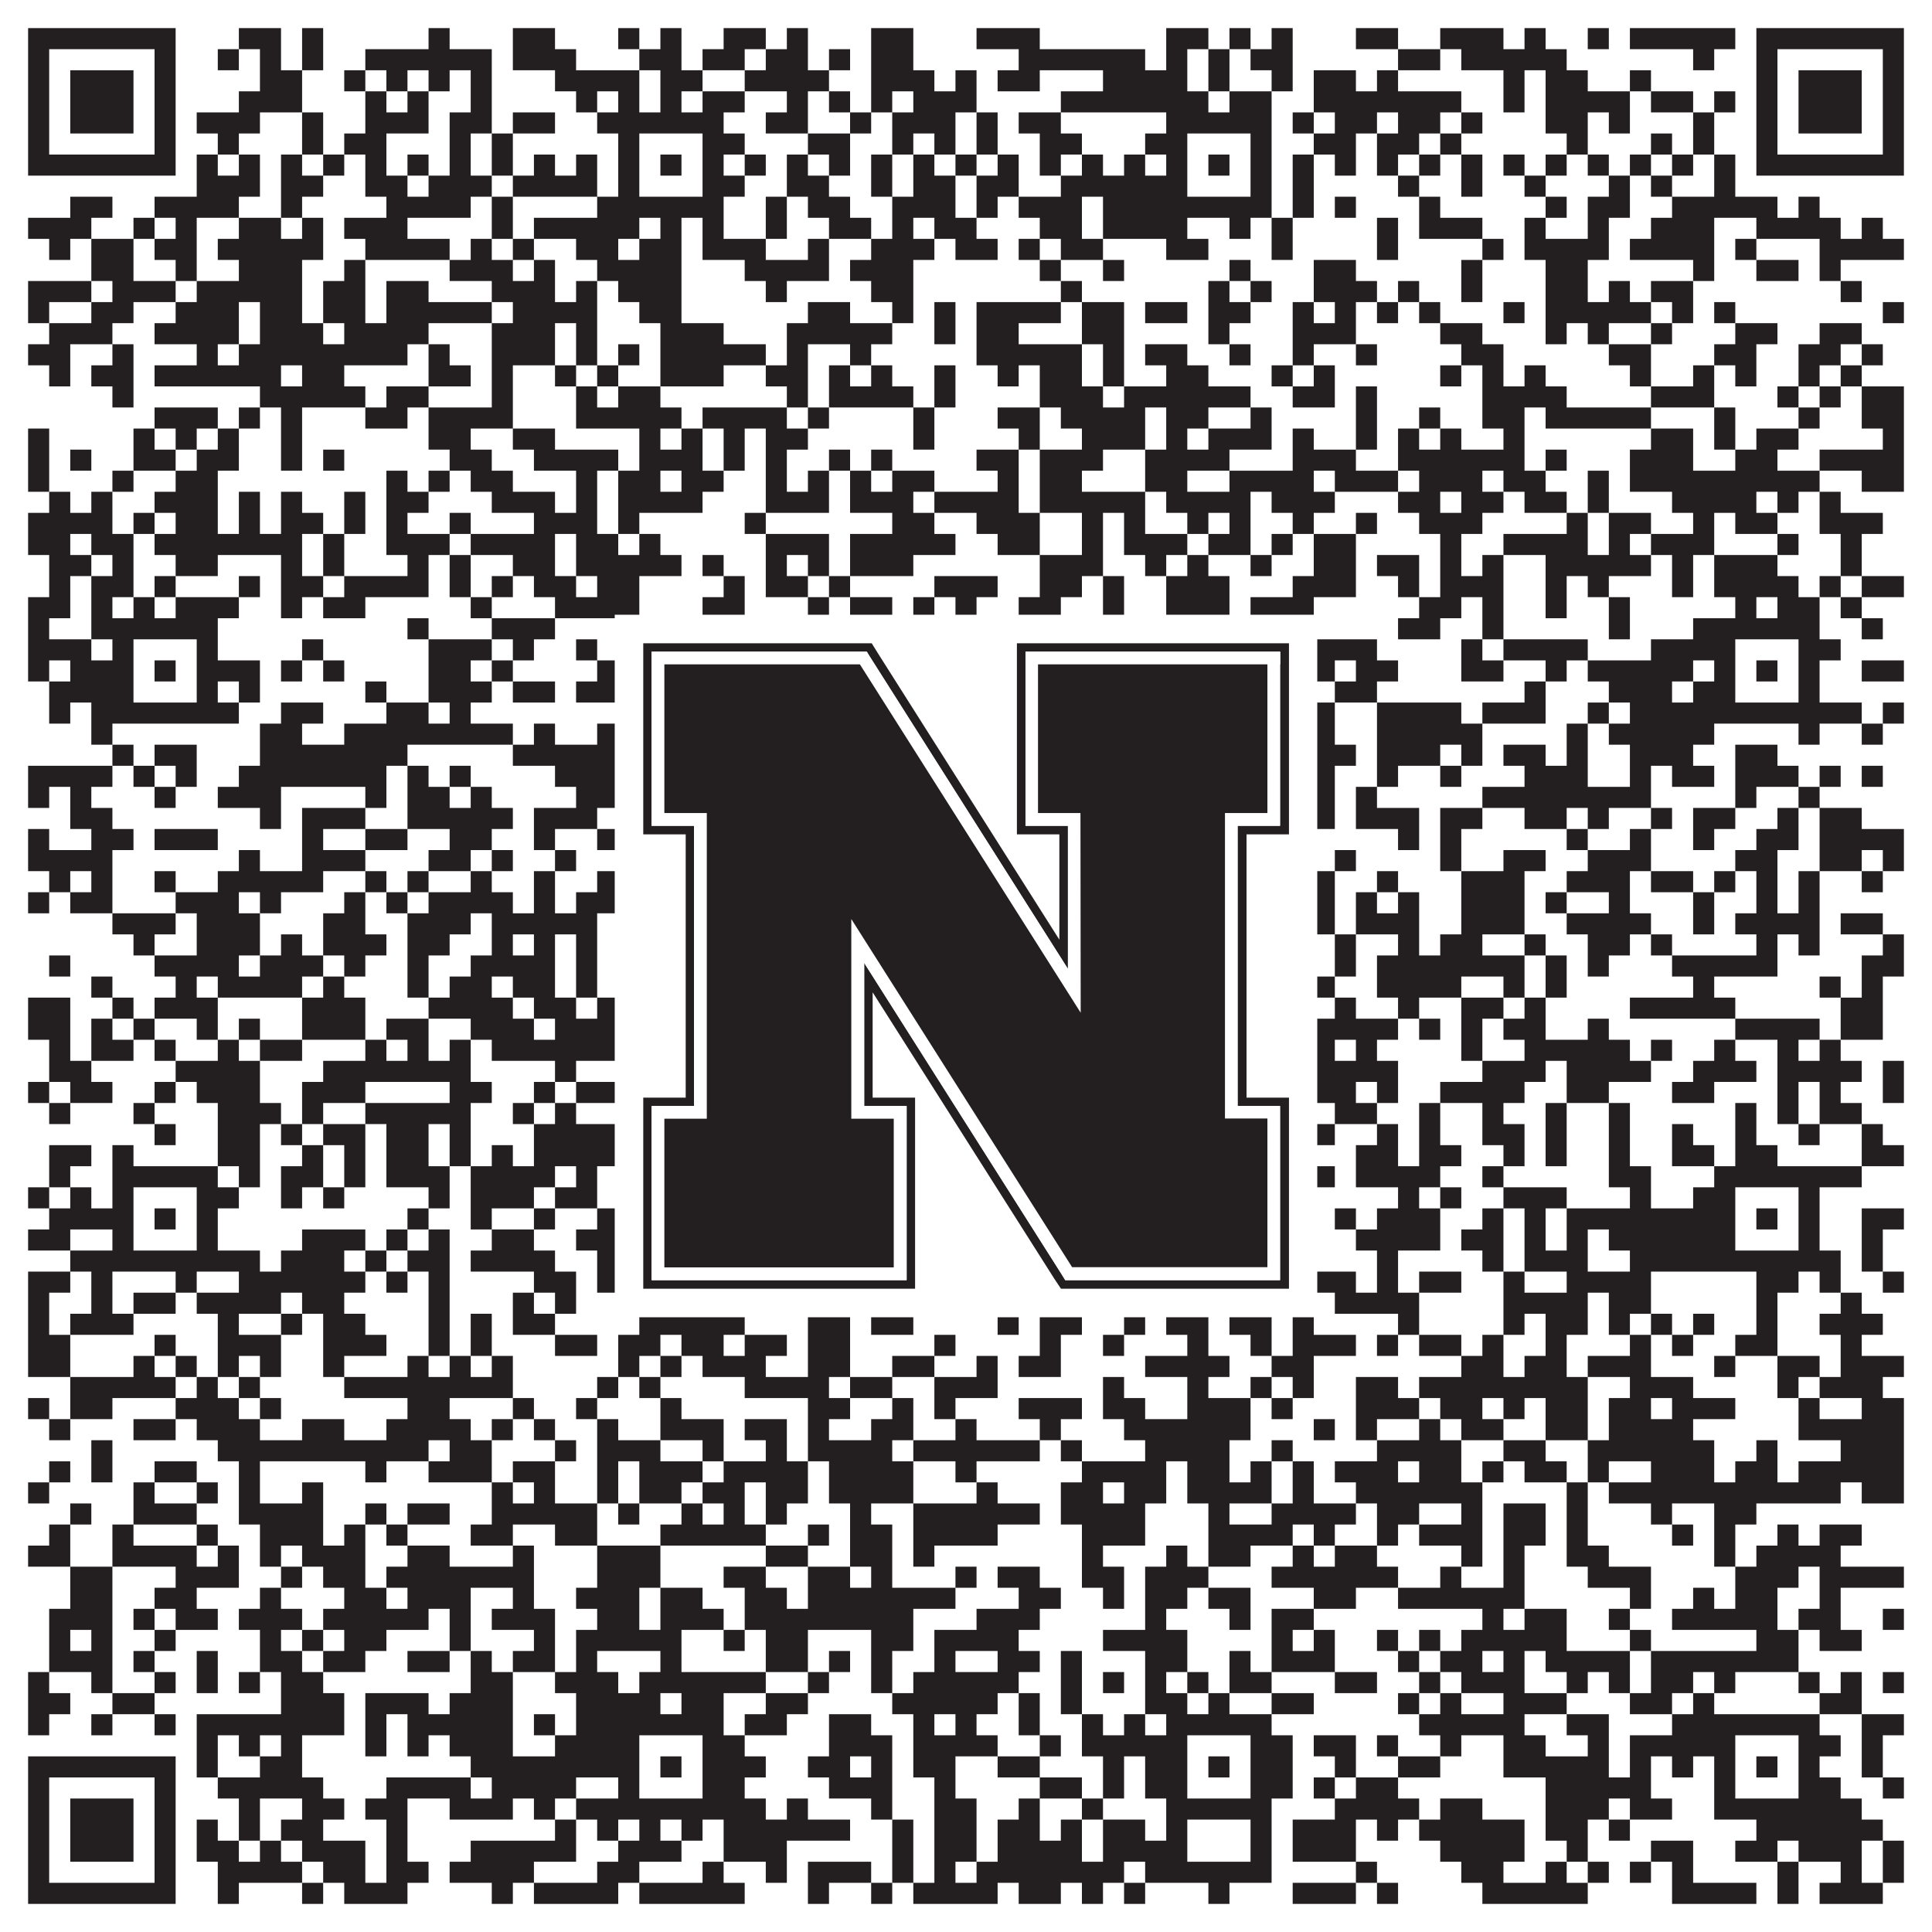 <?xml version="1.0"?>
<svg xmlns="http://www.w3.org/2000/svg" xmlns:xlink="http://www.w3.org/1999/xlink" version="1.1" width="1100px" height="1100px" viewBox="0 0 1100 1100"><rect x="0" y="0" width="1100" height="1100" fill="#ffffff" fill-opacity="1"/><path fill="#231f20" fill-opacity="1" d="M16,16L100,16L100,28L16,28ZM136,16L160,16L160,28L136,28ZM172,16L184,16L184,28L172,28ZM244,16L256,16L256,28L244,28ZM292,16L316,16L316,28L292,28ZM352,16L364,16L364,28L352,28ZM376,16L388,16L388,28L376,28ZM412,16L436,16L436,28L412,28ZM448,16L460,16L460,28L448,28ZM496,16L520,16L520,28L496,28ZM556,16L592,16L592,28L556,28ZM664,16L688,16L688,28L664,28ZM700,16L712,16L712,28L700,28ZM724,16L736,16L736,28L724,28ZM772,16L796,16L796,28L772,28ZM820,16L856,16L856,28L820,28ZM868,16L880,16L880,28L868,28ZM904,16L916,16L916,28L904,28ZM928,16L988,16L988,28L928,28ZM1000,16L1084,16L1084,28L1000,28ZM16,28L28,28L28,40L16,40ZM88,28L100,28L100,40L88,40ZM124,28L136,28L136,40L124,40ZM148,28L160,28L160,40L148,40ZM172,28L184,28L184,40L172,40ZM208,28L280,28L280,40L208,40ZM292,28L328,28L328,40L292,40ZM364,28L388,28L388,40L364,40ZM400,28L424,28L424,40L400,40ZM436,28L460,28L460,40L436,40ZM472,28L484,28L484,40L472,40ZM496,28L520,28L520,40L496,40ZM580,28L652,28L652,40L580,40ZM664,28L676,28L676,40L664,40ZM688,28L700,28L700,40L688,40ZM712,28L736,28L736,40L712,40ZM796,28L820,28L820,40L796,40ZM832,28L892,28L892,40L832,40ZM964,28L976,28L976,40L964,40ZM1000,28L1012,28L1012,40L1000,40ZM1072,28L1084,28L1084,40L1072,40ZM16,40L28,40L28,52L16,52ZM40,40L76,40L76,52L40,52ZM88,40L100,40L100,52L88,52ZM148,40L172,40L172,52L148,52ZM196,40L208,40L208,52L196,52ZM220,40L232,40L232,52L220,52ZM244,40L256,40L256,52L244,52ZM268,40L280,40L280,52L268,52ZM316,40L364,40L364,52L316,52ZM376,40L400,40L400,52L376,52ZM424,40L472,40L472,52L424,52ZM496,40L532,40L532,52L496,52ZM544,40L556,40L556,52L544,52ZM568,40L592,40L592,52L568,52ZM628,40L676,40L676,52L628,52ZM688,40L700,40L700,52L688,52ZM724,40L736,40L736,52L724,52ZM748,40L772,40L772,52L748,52ZM784,40L796,40L796,52L784,52ZM856,40L868,40L868,52L856,52ZM880,40L904,40L904,52L880,52ZM928,40L940,40L940,52L928,52ZM1000,40L1012,40L1012,52L1000,52ZM1024,40L1060,40L1060,52L1024,52ZM1072,40L1084,40L1084,52L1072,52ZM16,52L28,52L28,64L16,64ZM40,52L76,52L76,64L40,64ZM88,52L100,52L100,64L88,64ZM136,52L172,52L172,64L136,64ZM208,52L220,52L220,64L208,64ZM232,52L244,52L244,64L232,64ZM268,52L280,52L280,64L268,64ZM328,52L340,52L340,64L328,64ZM352,52L364,52L364,64L352,64ZM376,52L388,52L388,64L376,64ZM400,52L424,52L424,64L400,64ZM448,52L460,52L460,64L448,64ZM472,52L484,52L484,64L472,64ZM496,52L508,52L508,64L496,64ZM520,52L556,52L556,64L520,64ZM604,52L688,52L688,64L604,64ZM700,52L724,52L724,64L700,64ZM748,52L832,52L832,64L748,64ZM856,52L868,52L868,64L856,64ZM880,52L928,52L928,64L880,64ZM940,52L964,52L964,64L940,64ZM976,52L988,52L988,64L976,64ZM1000,52L1012,52L1012,64L1000,64ZM1024,52L1060,52L1060,64L1024,64ZM1072,52L1084,52L1084,64L1072,64ZM16,64L28,64L28,76L16,76ZM40,64L76,64L76,76L40,76ZM88,64L100,64L100,76L88,76ZM112,64L148,64L148,76L112,76ZM172,64L184,64L184,76L172,76ZM208,64L244,64L244,76L208,76ZM256,64L280,64L280,76L256,76ZM292,64L316,64L316,76L292,76ZM340,64L412,64L412,76L340,76ZM436,64L460,64L460,76L436,76ZM484,64L496,64L496,76L484,76ZM508,64L544,64L544,76L508,76ZM556,64L568,64L568,76L556,76ZM580,64L604,64L604,76L580,76ZM664,64L724,64L724,76L664,76ZM736,64L748,64L748,76L736,76ZM760,64L784,64L784,76L760,76ZM796,64L820,64L820,76L796,76ZM832,64L844,64L844,76L832,76ZM880,64L904,64L904,76L880,76ZM916,64L928,64L928,76L916,76ZM964,64L976,64L976,76L964,76ZM1000,64L1012,64L1012,76L1000,76ZM1024,64L1060,64L1060,76L1024,76ZM1072,64L1084,64L1084,76L1072,76ZM16,76L28,76L28,88L16,88ZM88,76L100,76L100,88L88,88ZM124,76L136,76L136,88L124,88ZM172,76L184,76L184,88L172,88ZM196,76L220,76L220,88L196,88ZM256,76L268,76L268,88L256,88ZM280,76L292,76L292,88L280,88ZM352,76L364,76L364,88L352,88ZM400,76L424,76L424,88L400,88ZM460,76L484,76L484,88L460,88ZM508,76L520,76L520,88L508,88ZM532,76L544,76L544,88L532,88ZM556,76L568,76L568,88L556,88ZM592,76L616,76L616,88L592,88ZM652,76L676,76L676,88L652,88ZM712,76L724,76L724,88L712,88ZM748,76L772,76L772,88L748,88ZM784,76L808,76L808,88L784,88ZM820,76L832,76L832,88L820,88ZM892,76L904,76L904,88L892,88ZM940,76L952,76L952,88L940,88ZM964,76L976,76L976,88L964,88ZM1000,76L1012,76L1012,88L1000,88ZM1072,76L1084,76L1084,88L1072,88ZM16,88L100,88L100,100L16,100ZM112,88L124,88L124,100L112,100ZM136,88L148,88L148,100L136,100ZM160,88L172,88L172,100L160,100ZM184,88L196,88L196,100L184,100ZM208,88L220,88L220,100L208,100ZM232,88L244,88L244,100L232,100ZM256,88L268,88L268,100L256,100ZM280,88L292,88L292,100L280,100ZM304,88L316,88L316,100L304,100ZM328,88L340,88L340,100L328,100ZM352,88L364,88L364,100L352,100ZM376,88L388,88L388,100L376,100ZM400,88L412,88L412,100L400,100ZM424,88L436,88L436,100L424,100ZM448,88L460,88L460,100L448,100ZM472,88L484,88L484,100L472,100ZM496,88L508,88L508,100L496,100ZM520,88L532,88L532,100L520,100ZM544,88L556,88L556,100L544,100ZM568,88L580,88L580,100L568,100ZM592,88L604,88L604,100L592,100ZM616,88L628,88L628,100L616,100ZM640,88L652,88L652,100L640,100ZM664,88L676,88L676,100L664,100ZM688,88L700,88L700,100L688,100ZM712,88L724,88L724,100L712,100ZM736,88L748,88L748,100L736,100ZM760,88L772,88L772,100L760,100ZM784,88L796,88L796,100L784,100ZM808,88L820,88L820,100L808,100ZM832,88L844,88L844,100L832,100ZM856,88L868,88L868,100L856,100ZM880,88L892,88L892,100L880,100ZM904,88L916,88L916,100L904,100ZM928,88L940,88L940,100L928,100ZM952,88L964,88L964,100L952,100ZM976,88L988,88L988,100L976,100ZM1000,88L1084,88L1084,100L1000,100ZM112,100L148,100L148,112L112,112ZM160,100L184,100L184,112L160,112ZM208,100L232,100L232,112L208,112ZM244,100L280,100L280,112L244,112ZM292,100L340,100L340,112L292,112ZM352,100L364,100L364,112L352,112ZM400,100L424,100L424,112L400,112ZM448,100L472,100L472,112L448,112ZM496,100L508,100L508,112L496,112ZM520,100L544,100L544,112L520,112ZM556,100L580,100L580,112L556,112ZM604,100L676,100L676,112L604,112ZM712,100L724,100L724,112L712,112ZM736,100L748,100L748,112L736,112ZM796,100L808,100L808,112L796,112ZM832,100L844,100L844,112L832,112ZM868,100L880,100L880,112L868,112ZM916,100L928,100L928,112L916,112ZM940,100L952,100L952,112L940,112ZM976,100L988,100L988,112L976,112ZM40,112L64,112L64,124L40,124ZM88,112L136,112L136,124L88,124ZM160,112L172,112L172,124L160,124ZM220,112L268,112L268,124L220,124ZM280,112L292,112L292,124L280,124ZM340,112L412,112L412,124L340,124ZM436,112L448,112L448,124L436,124ZM460,112L484,112L484,124L460,124ZM508,112L544,112L544,124L508,124ZM556,112L568,112L568,124L556,124ZM580,112L616,112L616,124L580,124ZM628,112L724,112L724,124L628,124ZM736,112L748,112L748,124L736,124ZM760,112L772,112L772,124L760,124ZM808,112L820,112L820,124L808,124ZM880,112L892,112L892,124L880,124ZM904,112L928,112L928,124L904,124ZM952,112L1012,112L1012,124L952,124ZM1024,112L1036,112L1036,124L1024,124ZM16,124L52,124L52,136L16,136ZM76,124L88,124L88,136L76,136ZM100,124L112,124L112,136L100,136ZM136,124L160,124L160,136L136,136ZM172,124L184,124L184,136L172,136ZM196,124L232,124L232,136L196,136ZM280,124L292,124L292,136L280,136ZM304,124L364,124L364,136L304,136ZM376,124L388,124L388,136L376,136ZM400,124L412,124L412,136L400,136ZM436,124L448,124L448,136L436,136ZM472,124L496,124L496,136L472,136ZM508,124L520,124L520,136L508,136ZM532,124L556,124L556,136L532,136ZM592,124L616,124L616,136L592,136ZM628,124L676,124L676,136L628,136ZM700,124L712,124L712,136L700,136ZM724,124L736,124L736,136L724,136ZM784,124L796,124L796,136L784,136ZM808,124L844,124L844,136L808,136ZM868,124L880,124L880,136L868,136ZM904,124L916,124L916,136L904,136ZM940,124L976,124L976,136L940,136ZM1000,124L1048,124L1048,136L1000,136ZM1060,124L1072,124L1072,136L1060,136ZM28,136L40,136L40,148L28,148ZM52,136L76,136L76,148L52,148ZM88,136L112,136L112,148L88,148ZM124,136L184,136L184,148L124,148ZM208,136L256,136L256,148L208,148ZM268,136L280,136L280,148L268,148ZM292,136L304,136L304,148L292,148ZM328,136L352,136L352,148L328,148ZM364,136L388,136L388,148L364,148ZM400,136L436,136L436,148L400,148ZM460,136L472,136L472,148L460,148ZM496,136L532,136L532,148L496,148ZM544,136L568,136L568,148L544,148ZM580,136L592,136L592,148L580,148ZM604,136L628,136L628,148L604,148ZM664,136L688,136L688,148L664,148ZM724,136L736,136L736,148L724,148ZM784,136L796,136L796,148L784,148ZM844,136L856,136L856,148L844,148ZM868,136L916,136L916,148L868,148ZM928,136L976,136L976,148L928,148ZM988,136L1000,136L1000,148L988,148ZM1036,136L1084,136L1084,148L1036,148ZM52,148L76,148L76,160L52,160ZM100,148L112,148L112,160L100,160ZM136,148L172,148L172,160L136,160ZM196,148L208,148L208,160L196,160ZM256,148L292,148L292,160L256,160ZM304,148L316,148L316,160L304,160ZM340,148L388,148L388,160L340,160ZM424,148L472,148L472,160L424,160ZM484,148L520,148L520,160L484,160ZM592,148L604,148L604,160L592,160ZM628,148L640,148L640,160L628,160ZM700,148L712,148L712,160L700,160ZM748,148L772,148L772,160L748,160ZM832,148L844,148L844,160L832,160ZM880,148L904,148L904,160L880,160ZM964,148L976,148L976,160L964,160ZM1000,148L1024,148L1024,160L1000,160ZM1036,148L1048,148L1048,160L1036,160ZM16,160L52,160L52,172L16,172ZM64,160L100,160L100,172L64,172ZM112,160L172,160L172,172L112,172ZM184,160L208,160L208,172L184,172ZM220,160L244,160L244,172L220,172ZM280,160L316,160L316,172L280,172ZM328,160L340,160L340,172L328,172ZM352,160L388,160L388,172L352,172ZM436,160L448,160L448,172L436,172ZM496,160L520,160L520,172L496,172ZM604,160L616,160L616,172L604,172ZM688,160L700,160L700,172L688,172ZM712,160L724,160L724,172L712,172ZM748,160L784,160L784,172L748,172ZM796,160L808,160L808,172L796,172ZM832,160L844,160L844,172L832,172ZM880,160L904,160L904,172L880,172ZM916,160L928,160L928,172L916,172ZM940,160L964,160L964,172L940,172ZM1048,160L1060,160L1060,172L1048,172ZM16,172L28,172L28,184L16,184ZM52,172L76,172L76,184L52,184ZM100,172L136,172L136,184L100,184ZM148,172L172,172L172,184L148,184ZM184,172L208,172L208,184L184,184ZM220,172L280,172L280,184L220,184ZM292,172L340,172L340,184L292,184ZM364,172L388,172L388,184L364,184ZM460,172L484,172L484,184L460,184ZM508,172L520,172L520,184L508,184ZM532,172L544,172L544,184L532,184ZM556,172L604,172L604,184L556,184ZM616,172L640,172L640,184L616,184ZM652,172L676,172L676,184L652,184ZM688,172L712,172L712,184L688,184ZM736,172L748,172L748,184L736,184ZM760,172L772,172L772,184L760,184ZM784,172L796,172L796,184L784,184ZM808,172L820,172L820,184L808,184ZM856,172L868,172L868,184L856,184ZM880,172L940,172L940,184L880,184ZM952,172L964,172L964,184L952,184ZM976,172L988,172L988,184L976,184ZM1072,172L1084,172L1084,184L1072,184ZM28,184L64,184L64,196L28,196ZM88,184L136,184L136,196L88,196ZM148,184L184,184L184,196L148,196ZM196,184L244,184L244,196L196,196ZM280,184L316,184L316,196L280,196ZM328,184L340,184L340,196L328,196ZM376,184L412,184L412,196L376,196ZM448,184L508,184L508,196L448,196ZM532,184L544,184L544,196L532,196ZM556,184L580,184L580,196L556,196ZM616,184L640,184L640,196L616,196ZM688,184L700,184L700,196L688,196ZM736,184L772,184L772,196L736,196ZM820,184L844,184L844,196L820,196ZM880,184L892,184L892,196L880,196ZM904,184L916,184L916,196L904,196ZM940,184L952,184L952,196L940,196ZM988,184L1012,184L1012,196L988,196ZM1036,184L1060,184L1060,196L1036,196ZM16,196L40,196L40,208L16,208ZM64,196L76,196L76,208L64,208ZM112,196L124,196L124,208L112,208ZM136,196L232,196L232,208L136,208ZM244,196L256,196L256,208L244,208ZM280,196L316,196L316,208L280,208ZM328,196L340,196L340,208L328,208ZM352,196L364,196L364,208L352,208ZM376,196L436,196L436,208L376,208ZM448,196L460,196L460,208L448,208ZM484,196L496,196L496,208L484,208ZM556,196L616,196L616,208L556,208ZM628,196L640,196L640,208L628,208ZM652,196L676,196L676,208L652,208ZM700,196L712,196L712,208L700,208ZM736,196L748,196L748,208L736,208ZM772,196L784,196L784,208L772,208ZM832,196L856,196L856,208L832,208ZM916,196L940,196L940,208L916,208ZM976,196L1000,196L1000,208L976,208ZM1024,196L1048,196L1048,208L1024,208ZM1060,196L1072,196L1072,208L1060,208ZM28,208L40,208L40,220L28,220ZM52,208L76,208L76,220L52,220ZM88,208L160,208L160,220L88,220ZM172,208L196,208L196,220L172,220ZM244,208L268,208L268,220L244,220ZM280,208L292,208L292,220L280,220ZM316,208L328,208L328,220L316,220ZM340,208L352,208L352,220L340,220ZM376,208L412,208L412,220L376,220ZM436,208L460,208L460,220L436,220ZM472,208L484,208L484,220L472,220ZM496,208L508,208L508,220L496,220ZM532,208L544,208L544,220L532,220ZM568,208L580,208L580,220L568,220ZM592,208L616,208L616,220L592,220ZM628,208L640,208L640,220L628,220ZM664,208L688,208L688,220L664,220ZM724,208L736,208L736,220L724,220ZM748,208L760,208L760,220L748,220ZM820,208L832,208L832,220L820,220ZM844,208L856,208L856,220L844,220ZM868,208L880,208L880,220L868,220ZM928,208L940,208L940,220L928,220ZM964,208L976,208L976,220L964,220ZM988,208L1000,208L1000,220L988,220ZM1024,208L1036,208L1036,220L1024,220ZM1048,208L1060,208L1060,220L1048,220ZM64,220L76,220L76,232L64,232ZM148,220L208,220L208,232L148,232ZM220,220L244,220L244,232L220,232ZM280,220L292,220L292,232L280,232ZM328,220L340,220L340,232L328,232ZM352,220L376,220L376,232L352,232ZM448,220L460,220L460,232L448,232ZM472,220L520,220L520,232L472,232ZM532,220L544,220L544,232L532,232ZM592,220L628,220L628,232L592,232ZM640,220L712,220L712,232L640,232ZM736,220L760,220L760,232L736,232ZM772,220L784,220L784,232L772,232ZM844,220L892,220L892,232L844,232ZM940,220L976,220L976,232L940,232ZM1012,220L1024,220L1024,232L1012,232ZM1036,220L1048,220L1048,232L1036,232ZM1060,220L1084,220L1084,232L1060,232ZM88,232L124,232L124,244L88,244ZM136,232L148,232L148,244L136,244ZM160,232L172,232L172,244L160,244ZM208,232L232,232L232,244L208,244ZM244,232L292,232L292,244L244,244ZM328,232L388,232L388,244L328,244ZM400,232L448,232L448,244L400,244ZM460,232L472,232L472,244L460,244ZM520,232L532,232L532,244L520,244ZM568,232L592,232L592,244L568,244ZM604,232L652,232L652,244L604,244ZM664,232L688,232L688,244L664,244ZM712,232L724,232L724,244L712,244ZM772,232L784,232L784,244L772,244ZM808,232L820,232L820,244L808,244ZM844,232L868,232L868,244L844,244ZM880,232L940,232L940,244L880,244ZM976,232L988,232L988,244L976,244ZM1024,232L1036,232L1036,244L1024,244ZM1060,232L1084,232L1084,244L1060,244ZM16,244L28,244L28,256L16,256ZM76,244L88,244L88,256L76,256ZM100,244L112,244L112,256L100,256ZM124,244L136,244L136,256L124,256ZM160,244L172,244L172,256L160,256ZM244,244L268,244L268,256L244,256ZM292,244L316,244L316,256L292,256ZM364,244L376,244L376,256L364,256ZM388,244L400,244L400,256L388,256ZM412,244L424,244L424,256L412,256ZM436,244L460,244L460,256L436,256ZM520,244L532,244L532,256L520,256ZM580,244L592,244L592,256L580,256ZM616,244L652,244L652,256L616,256ZM664,244L676,244L676,256L664,256ZM688,244L724,244L724,256L688,256ZM736,244L748,244L748,256L736,256ZM772,244L784,244L784,256L772,256ZM796,244L808,244L808,256L796,256ZM820,244L832,244L832,256L820,256ZM856,244L868,244L868,256L856,256ZM940,244L964,244L964,256L940,256ZM976,244L988,244L988,256L976,256ZM1000,244L1024,244L1024,256L1000,256ZM1072,244L1084,244L1084,256L1072,256ZM16,256L28,256L28,268L16,268ZM40,256L52,256L52,268L40,268ZM76,256L100,256L100,268L76,268ZM112,256L136,256L136,268L112,268ZM160,256L172,256L172,268L160,268ZM184,256L196,256L196,268L184,268ZM256,256L280,256L280,268L256,268ZM304,256L352,256L352,268L304,268ZM364,256L400,256L400,268L364,268ZM412,256L424,256L424,268L412,268ZM436,256L448,256L448,268L436,268ZM472,256L484,256L484,268L472,268ZM496,256L508,256L508,268L496,268ZM556,256L580,256L580,268L556,268ZM592,256L628,256L628,268L592,268ZM652,256L700,256L700,268L652,268ZM736,256L772,256L772,268L736,268ZM796,256L868,256L868,268L796,268ZM880,256L892,256L892,268L880,268ZM928,256L964,256L964,268L928,268ZM988,256L1012,256L1012,268L988,268ZM1036,256L1084,256L1084,268L1036,268ZM16,268L28,268L28,280L16,280ZM64,268L76,268L76,280L64,280ZM100,268L124,268L124,280L100,280ZM220,268L232,268L232,280L220,280ZM244,268L256,268L256,280L244,280ZM268,268L292,268L292,280L268,280ZM328,268L340,268L340,280L328,280ZM352,268L376,268L376,280L352,280ZM388,268L412,268L412,280L388,280ZM436,268L448,268L448,280L436,280ZM460,268L472,268L472,280L460,280ZM484,268L496,268L496,280L484,280ZM508,268L532,268L532,280L508,280ZM568,268L580,268L580,280L568,280ZM592,268L616,268L616,280L592,280ZM652,268L676,268L676,280L652,280ZM700,268L748,268L748,280L700,280ZM760,268L796,268L796,280L760,280ZM808,268L844,268L844,280L808,280ZM856,268L880,268L880,280L856,280ZM904,268L916,268L916,280L904,280ZM928,268L1036,268L1036,280L928,280ZM1060,268L1084,268L1084,280L1060,280ZM28,280L40,280L40,292L28,292ZM52,280L64,280L64,292L52,292ZM88,280L124,280L124,292L88,292ZM136,280L148,280L148,292L136,292ZM160,280L172,280L172,292L160,292ZM196,280L208,280L208,292L196,292ZM220,280L244,280L244,292L220,292ZM280,280L316,280L316,292L280,292ZM328,280L340,280L340,292L328,292ZM352,280L400,280L400,292L352,292ZM436,280L472,280L472,292L436,292ZM484,280L520,280L520,292L484,292ZM532,280L580,280L580,292L532,292ZM592,280L652,280L652,292L592,292ZM664,280L712,280L712,292L664,292ZM724,280L760,280L760,292L724,292ZM796,280L820,280L820,292L796,292ZM832,280L856,280L856,292L832,292ZM868,280L892,280L892,292L868,292ZM904,280L916,280L916,292L904,292ZM952,280L1000,280L1000,292L952,292ZM1012,280L1024,280L1024,292L1012,292ZM1036,280L1048,280L1048,292L1036,292ZM16,292L64,292L64,304L16,304ZM76,292L88,292L88,304L76,304ZM100,292L124,292L124,304L100,304ZM136,292L148,292L148,304L136,304ZM160,292L184,292L184,304L160,304ZM196,292L208,292L208,304L196,304ZM220,292L232,292L232,304L220,304ZM256,292L268,292L268,304L256,304ZM304,292L340,292L340,304L304,304ZM352,292L364,292L364,304L352,304ZM424,292L436,292L436,304L424,304ZM508,292L532,292L532,304L508,304ZM556,292L592,292L592,304L556,304ZM616,292L628,292L628,304L616,304ZM640,292L652,292L652,304L640,304ZM676,292L688,292L688,304L676,304ZM700,292L712,292L712,304L700,304ZM736,292L748,292L748,304L736,304ZM772,292L784,292L784,304L772,304ZM808,292L844,292L844,304L808,304ZM892,292L904,292L904,304L892,304ZM916,292L940,292L940,304L916,304ZM964,292L976,292L976,304L964,304ZM988,292L1012,292L1012,304L988,304ZM1036,292L1072,292L1072,304L1036,304ZM16,304L40,304L40,316L16,316ZM52,304L76,304L76,316L52,316ZM88,304L172,304L172,316L88,316ZM184,304L196,304L196,316L184,316ZM220,304L256,304L256,316L220,316ZM268,304L316,304L316,316L268,316ZM328,304L352,304L352,316L328,316ZM364,304L376,304L376,316L364,316ZM436,304L472,304L472,316L436,316ZM484,304L544,304L544,316L484,316ZM568,304L592,304L592,316L568,316ZM616,304L628,304L628,316L616,316ZM640,304L676,304L676,316L640,316ZM688,304L712,304L712,316L688,316ZM724,304L736,304L736,316L724,316ZM748,304L772,304L772,316L748,316ZM820,304L832,304L832,316L820,316ZM856,304L904,304L904,316L856,316ZM916,304L928,304L928,316L916,316ZM940,304L976,304L976,316L940,316ZM1012,304L1024,304L1024,316L1012,316ZM1048,304L1060,304L1060,316L1048,316ZM28,316L52,316L52,328L28,328ZM64,316L76,316L76,328L64,328ZM100,316L124,316L124,328L100,328ZM160,316L172,316L172,328L160,328ZM184,316L196,316L196,328L184,328ZM232,316L244,316L244,328L232,328ZM256,316L268,316L268,328L256,328ZM292,316L316,316L316,328L292,328ZM328,316L388,316L388,328L328,328ZM400,316L412,316L412,328L400,328ZM436,316L448,316L448,328L436,328ZM460,316L472,316L472,328L460,328ZM484,316L520,316L520,328L484,328ZM592,316L628,316L628,328L592,328ZM652,316L664,316L664,328L652,328ZM676,316L688,316L688,328L676,328ZM712,316L724,316L724,328L712,328ZM748,316L772,316L772,328L748,328ZM784,316L808,316L808,328L784,328ZM820,316L832,316L832,328L820,328ZM844,316L856,316L856,328L844,328ZM880,316L940,316L940,328L880,328ZM952,316L964,316L964,328L952,328ZM976,316L1012,316L1012,328L976,328ZM1048,316L1060,316L1060,328L1048,328ZM28,328L40,328L40,340L28,340ZM52,328L76,328L76,340L52,340ZM88,328L100,328L100,340L88,340ZM136,328L148,328L148,340L136,340ZM160,328L184,328L184,340L160,340ZM196,328L244,328L244,340L196,340ZM256,328L268,328L268,340L256,340ZM280,328L292,328L292,340L280,340ZM304,328L328,328L328,340L304,340ZM340,328L364,328L364,340L340,340ZM412,328L424,328L424,340L412,340ZM436,328L460,328L460,340L436,340ZM472,328L484,328L484,340L472,340ZM532,328L568,328L568,340L532,340ZM592,328L616,328L616,340L592,340ZM628,328L640,328L640,340L628,340ZM664,328L700,328L700,340L664,340ZM736,328L772,328L772,340L736,340ZM796,328L808,328L808,340L796,340ZM820,328L856,328L856,340L820,340ZM880,328L892,328L892,340L880,340ZM904,328L916,328L916,340L904,340ZM952,328L964,328L964,340L952,340ZM976,328L1024,328L1024,340L976,340ZM1036,328L1048,328L1048,340L1036,340ZM1060,328L1084,328L1084,340L1060,340ZM16,340L40,340L40,352L16,352ZM52,340L64,340L64,352L52,352ZM76,340L88,340L88,352L76,352ZM100,340L136,340L136,352L100,352ZM160,340L172,340L172,352L160,352ZM184,340L208,340L208,352L184,352ZM268,340L280,340L280,352L268,352ZM316,340L364,340L364,352L316,352ZM400,340L424,340L424,352L400,352ZM460,340L472,340L472,352L460,352ZM484,340L508,340L508,352L484,352ZM520,340L532,340L532,352L520,352ZM544,340L556,340L556,352L544,352ZM580,340L604,340L604,352L580,352ZM628,340L640,340L640,352L628,352ZM664,340L700,340L700,352L664,352ZM712,340L748,340L748,352L712,352ZM808,340L832,340L832,352L808,352ZM844,340L856,340L856,352L844,352ZM880,340L892,340L892,352L880,352ZM916,340L928,340L928,352L916,352ZM988,340L1000,340L1000,352L988,352ZM1012,340L1036,340L1036,352L1012,352ZM1048,340L1060,340L1060,352L1048,352ZM16,352L28,352L28,364L16,364ZM52,352L124,352L124,364L52,364ZM232,352L244,352L244,364L232,364ZM280,352L316,352L316,364L280,364ZM352,352L448,352L448,364L352,364ZM484,352L496,352L496,364L484,364ZM520,352L532,352L532,364L520,364ZM544,352L556,352L556,364L544,364ZM580,352L592,352L592,364L580,364ZM664,352L724,352L724,364L664,364ZM736,352L748,352L748,364L736,364ZM796,352L820,352L820,364L796,364ZM844,352L856,352L856,364L844,364ZM916,352L928,352L928,364L916,364ZM964,352L1036,352L1036,364L964,364ZM1060,352L1072,352L1072,364L1060,364ZM16,364L52,364L52,376L16,376ZM64,364L76,364L76,376L64,376ZM112,364L124,364L124,376L112,376ZM172,364L184,364L184,376L172,376ZM244,364L280,364L280,376L244,376ZM292,364L304,364L304,376L292,376ZM328,364L340,364L340,376L328,376ZM352,364L364,364L364,376L352,376ZM400,364L436,364L436,376L400,376ZM484,364L532,364L532,376L484,376ZM544,364L556,364L556,376L544,376ZM568,364L580,364L580,376L568,376ZM628,364L640,364L640,376L628,376ZM664,364L676,364L676,376L664,376ZM712,364L736,364L736,376L712,376ZM748,364L784,364L784,376L748,376ZM832,364L844,364L844,376L832,376ZM856,364L904,364L904,376L856,376ZM940,364L988,364L988,376L940,376ZM1024,364L1048,364L1048,376L1024,376ZM16,376L28,376L28,388L16,388ZM40,376L76,376L76,388L40,388ZM88,376L100,376L100,388L88,388ZM112,376L148,376L148,388L112,388ZM160,376L172,376L172,388L160,388ZM184,376L196,376L196,388L184,388ZM244,376L268,376L268,388L244,388ZM280,376L292,376L292,388L280,388ZM340,376L364,376L364,388L340,388ZM376,376L388,376L388,388L376,388ZM400,376L412,376L412,388L400,388ZM448,376L496,376L496,388L448,388ZM520,376L568,376L568,388L520,388ZM592,376L640,376L640,388L592,388ZM664,376L676,376L676,388L664,388ZM688,376L700,376L700,388L688,388ZM712,376L724,376L724,388L712,388ZM748,376L760,376L760,388L748,388ZM772,376L796,376L796,388L772,388ZM832,376L856,376L856,388L832,388ZM880,376L892,376L892,388L880,388ZM904,376L964,376L964,388L904,388ZM976,376L988,376L988,388L976,388ZM1000,376L1012,376L1012,388L1000,388ZM1024,376L1036,376L1036,388L1024,388ZM1060,376L1084,376L1084,388L1060,388ZM28,388L76,388L76,400L28,400ZM112,388L124,388L124,400L112,400ZM136,388L148,388L148,400L136,400ZM208,388L220,388L220,400L208,400ZM244,388L280,388L280,400L244,400ZM292,388L316,388L316,400L292,400ZM328,388L364,388L364,400L328,400ZM400,388L412,388L412,400L400,400ZM424,388L436,388L436,400L424,400ZM472,388L520,388L520,400L472,400ZM532,388L556,388L556,400L532,400ZM580,388L604,388L604,400L580,400ZM640,388L676,388L676,400L640,400ZM712,388L736,388L736,400L712,400ZM760,388L784,388L784,400L760,400ZM868,388L880,388L880,400L868,400ZM916,388L952,388L952,400L916,400ZM964,388L988,388L988,400L964,400ZM1024,388L1036,388L1036,400L1024,400ZM28,400L40,400L40,412L28,412ZM52,400L136,400L136,412L52,412ZM160,400L184,400L184,412L160,412ZM220,400L244,400L244,412L220,412ZM256,400L268,400L268,412L256,412ZM352,400L424,400L424,412L352,412ZM436,400L448,400L448,412L436,412ZM508,400L520,400L520,412L508,412ZM544,400L556,400L556,412L544,412ZM580,400L604,400L604,412L580,412ZM628,400L736,400L736,412L628,412ZM748,400L760,400L760,412L748,412ZM784,400L832,400L832,412L784,412ZM844,400L880,400L880,412L844,412ZM904,400L916,400L916,412L904,412ZM928,400L1060,400L1060,412L928,412ZM1072,400L1084,400L1084,412L1072,412ZM52,412L64,412L64,424L52,424ZM148,412L172,412L172,424L148,424ZM196,412L292,412L292,424L196,424ZM304,412L316,412L316,424L304,424ZM340,412L352,412L352,424L340,424ZM364,412L388,412L388,424L364,424ZM412,412L424,412L424,424L412,424ZM436,412L448,412L448,424L436,424ZM472,412L508,412L508,424L472,424ZM520,412L544,412L544,424L520,424ZM556,412L592,412L592,424L556,424ZM688,412L712,412L712,424L688,424ZM724,412L736,412L736,424L724,424ZM748,412L760,412L760,424L748,424ZM784,412L844,412L844,424L784,424ZM892,412L904,412L904,424L892,424ZM916,412L976,412L976,424L916,424ZM1024,412L1036,412L1036,424L1024,424ZM1060,412L1072,412L1072,424L1060,424ZM64,424L76,424L76,436L64,436ZM88,424L112,424L112,436L88,436ZM148,424L232,424L232,436L148,436ZM292,424L364,424L364,436L292,436ZM376,424L388,424L388,436L376,436ZM400,424L412,424L412,436L400,436ZM448,424L484,424L484,436L448,436ZM496,424L556,424L556,436L496,436ZM580,424L592,424L592,436L580,436ZM616,424L640,424L640,436L616,436ZM652,424L664,424L664,436L652,436ZM676,424L712,424L712,436L676,436ZM724,424L772,424L772,436L724,436ZM784,424L820,424L820,436L784,436ZM832,424L844,424L844,436L832,436ZM856,424L880,424L880,436L856,436ZM892,424L904,424L904,436L892,436ZM928,424L964,424L964,436L928,436ZM988,424L1012,424L1012,436L988,436ZM16,436L64,436L64,448L16,448ZM76,436L88,436L88,448L76,448ZM100,436L112,436L112,448L100,448ZM136,436L220,436L220,448L136,448ZM232,436L244,436L244,448L232,448ZM256,436L268,436L268,448L256,448ZM316,436L352,436L352,448L316,448ZM364,436L376,436L376,448L364,448ZM388,436L400,436L400,448L388,448ZM412,436L448,436L448,448L412,448ZM508,436L532,436L532,448L508,448ZM556,436L580,436L580,448L556,448ZM592,436L616,436L616,448L592,448ZM640,436L664,436L664,448L640,448ZM688,436L700,436L700,448L688,448ZM724,436L736,436L736,448L724,448ZM748,436L760,436L760,448L748,448ZM784,436L796,436L796,448L784,448ZM820,436L832,436L832,448L820,448ZM868,436L904,436L904,448L868,448ZM928,436L940,436L940,448L928,448ZM952,436L976,436L976,448L952,448ZM988,436L1024,436L1024,448L988,448ZM1036,436L1048,436L1048,448L1036,448ZM1060,436L1072,436L1072,448L1060,448ZM16,448L28,448L28,460L16,460ZM40,448L52,448L52,460L40,460ZM88,448L100,448L100,460L88,460ZM124,448L160,448L160,460L124,460ZM208,448L220,448L220,460L208,460ZM232,448L256,448L256,460L232,460ZM268,448L280,448L280,460L268,460ZM328,448L376,448L376,460L328,460ZM424,448L460,448L460,460L424,460ZM472,448L484,448L484,460L472,460ZM496,448L520,448L520,460L496,460ZM568,448L592,448L592,460L568,460ZM616,448L628,448L628,460L616,460ZM640,448L652,448L652,460L640,460ZM676,448L688,448L688,460L676,460ZM724,448L736,448L736,460L724,460ZM748,448L760,448L760,460L748,460ZM772,448L784,448L784,460L772,460ZM844,448L940,448L940,460L844,460ZM988,448L1000,448L1000,460L988,460ZM1024,448L1036,448L1036,460L1024,460ZM40,460L64,460L64,472L40,472ZM148,460L160,460L160,472L148,472ZM172,460L208,460L208,472L172,472ZM232,460L292,460L292,472L232,472ZM304,460L340,460L340,472L304,472ZM364,460L376,460L376,472L364,472ZM400,460L412,460L412,472L400,472ZM424,460L436,460L436,472L424,472ZM448,460L460,460L460,472L448,472ZM484,460L520,460L520,472L484,472ZM544,460L556,460L556,472L544,472ZM604,460L640,460L640,472L604,472ZM676,460L688,460L688,472L676,472ZM712,460L724,460L724,472L712,472ZM748,460L760,460L760,472L748,472ZM772,460L808,460L808,472L772,472ZM820,460L844,460L844,472L820,472ZM868,460L892,460L892,472L868,472ZM904,460L916,460L916,472L904,472ZM940,460L952,460L952,472L940,472ZM964,460L988,460L988,472L964,472ZM1012,460L1024,460L1024,472L1012,472ZM1036,460L1060,460L1060,472L1036,472ZM16,472L28,472L28,484L16,484ZM52,472L76,472L76,484L52,484ZM88,472L124,472L124,484L88,484ZM172,472L184,472L184,484L172,484ZM208,472L232,472L232,484L208,484ZM256,472L280,472L280,484L256,484ZM304,472L316,472L316,484L304,484ZM340,472L364,472L364,484L340,484ZM376,472L388,472L388,484L376,484ZM412,472L424,472L424,484L412,484ZM448,472L472,472L472,484L448,484ZM580,472L604,472L604,484L580,484ZM616,472L700,472L700,484L616,484ZM736,472L748,472L748,484L736,484ZM796,472L808,472L808,484L796,484ZM820,472L832,472L832,484L820,484ZM892,472L904,472L904,484L892,484ZM928,472L940,472L940,484L928,484ZM964,472L976,472L976,484L964,484ZM1000,472L1024,472L1024,484L1000,484ZM1036,472L1084,472L1084,484L1036,484ZM16,484L64,484L64,496L16,496ZM136,484L148,484L148,496L136,496ZM172,484L208,484L208,496L172,496ZM244,484L268,484L268,496L244,496ZM280,484L292,484L292,496L280,496ZM316,484L328,484L328,496L316,496ZM364,484L376,484L376,496L364,496ZM400,484L412,484L412,496L400,496ZM424,484L472,484L472,496L424,496ZM496,484L508,484L508,496L496,496ZM520,484L532,484L532,496L520,496ZM544,484L568,484L568,496L544,496ZM628,484L664,484L664,496L628,496ZM700,484L712,484L712,496L700,496ZM760,484L772,484L772,496L760,496ZM820,484L832,484L832,496L820,496ZM856,484L880,484L880,496L856,496ZM904,484L940,484L940,496L904,496ZM988,484L1012,484L1012,496L988,496ZM1036,484L1060,484L1060,496L1036,496ZM1072,484L1084,484L1084,496L1072,496ZM28,496L40,496L40,508L28,508ZM52,496L64,496L64,508L52,508ZM88,496L100,496L100,508L88,508ZM124,496L184,496L184,508L124,508ZM208,496L220,496L220,508L208,508ZM232,496L244,496L244,508L232,508ZM268,496L280,496L280,508L268,508ZM304,496L316,496L316,508L304,508ZM340,496L412,496L412,508L340,508ZM436,496L460,496L460,508L436,508ZM472,496L496,496L496,508L472,508ZM520,496L556,496L556,508L520,508ZM580,496L592,496L592,508L580,508ZM616,496L652,496L652,508L616,508ZM676,496L688,496L688,508L676,508ZM700,496L736,496L736,508L700,508ZM748,496L760,496L760,508L748,508ZM784,496L796,496L796,508L784,508ZM832,496L868,496L868,508L832,508ZM892,496L928,496L928,508L892,508ZM940,496L964,496L964,508L940,508ZM976,496L988,496L988,508L976,508ZM1000,496L1012,496L1012,508L1000,508ZM1024,496L1036,496L1036,508L1024,508ZM1060,496L1072,496L1072,508L1060,508ZM16,508L28,508L28,520L16,520ZM40,508L64,508L64,520L40,520ZM100,508L136,508L136,520L100,520ZM148,508L160,508L160,520L148,520ZM196,508L208,508L208,520L196,520ZM220,508L232,508L232,520L220,520ZM244,508L292,508L292,520L244,520ZM304,508L316,508L316,520L304,520ZM328,508L364,508L364,520L328,520ZM376,508L412,508L412,520L376,520ZM448,508L460,508L460,520L448,520ZM472,508L496,508L496,520L472,520ZM508,508L520,508L520,520L508,520ZM544,508L556,508L556,520L544,520ZM604,508L616,508L616,520L604,520ZM640,508L664,508L664,520L640,520ZM676,508L688,508L688,520L676,520ZM712,508L724,508L724,520L712,520ZM736,508L760,508L760,520L736,520ZM772,508L784,508L784,520L772,520ZM796,508L808,508L808,520L796,520ZM832,508L868,508L868,520L832,520ZM880,508L892,508L892,520L880,520ZM916,508L928,508L928,520L916,520ZM964,508L976,508L976,520L964,520ZM1000,508L1012,508L1012,520L1000,520ZM1024,508L1036,508L1036,520L1024,520ZM64,520L100,520L100,532L64,532ZM112,520L148,520L148,532L112,532ZM184,520L208,520L208,532L184,532ZM232,520L268,520L268,532L232,532ZM280,520L340,520L340,532L280,532ZM400,520L412,520L412,532L400,532ZM424,520L436,520L436,532L424,532ZM448,520L460,520L460,532L448,532ZM484,520L508,520L508,532L484,532ZM520,520L544,520L544,532L520,532ZM568,520L580,520L580,532L568,532ZM628,520L640,520L640,532L628,532ZM676,520L712,520L712,532L676,532ZM736,520L760,520L760,532L736,532ZM772,520L808,520L808,532L772,532ZM832,520L868,520L868,532L832,532ZM892,520L940,520L940,532L892,532ZM964,520L976,520L976,532L964,532ZM988,520L1036,520L1036,532L988,532ZM1048,520L1072,520L1072,532L1048,532ZM76,532L88,532L88,544L76,544ZM112,532L148,532L148,544L112,544ZM160,532L172,532L172,544L160,544ZM184,532L220,532L220,544L184,544ZM232,532L256,532L256,544L232,544ZM280,532L292,532L292,544L280,544ZM304,532L316,532L316,544L304,544ZM328,532L340,532L340,544L328,544ZM364,532L424,532L424,544L364,544ZM448,532L520,532L520,544L448,544ZM532,532L556,532L556,544L532,544ZM568,532L580,532L580,544L568,544ZM592,532L664,532L664,544L592,544ZM676,532L700,532L700,544L676,544ZM712,532L724,532L724,544L712,544ZM760,532L772,532L772,544L760,544ZM796,532L808,532L808,544L796,544ZM820,532L844,532L844,544L820,544ZM868,532L880,532L880,544L868,544ZM904,532L928,532L928,544L904,544ZM940,532L952,532L952,544L940,544ZM1000,532L1012,532L1012,544L1000,544ZM1024,532L1036,532L1036,544L1024,544ZM1072,532L1084,532L1084,544L1072,544ZM28,544L40,544L40,556L28,556ZM88,544L136,544L136,556L88,556ZM148,544L184,544L184,556L148,556ZM196,544L208,544L208,556L196,556ZM232,544L244,544L244,556L232,556ZM268,544L316,544L316,556L268,556ZM328,544L340,544L340,556L328,556ZM352,544L376,544L376,556L352,556ZM400,544L424,544L424,556L400,556ZM436,544L472,544L472,556L436,556ZM484,544L508,544L508,556L484,556ZM532,544L592,544L592,556L532,556ZM616,544L652,544L652,556L616,556ZM676,544L700,544L700,556L676,556ZM712,544L736,544L736,556L712,556ZM760,544L772,544L772,556L760,556ZM784,544L868,544L868,556L784,556ZM880,544L892,544L892,556L880,556ZM904,544L916,544L916,556L904,556ZM952,544L1012,544L1012,556L952,556ZM1060,544L1084,544L1084,556L1060,556ZM52,556L64,556L64,568L52,568ZM100,556L112,556L112,568L100,568ZM124,556L172,556L172,568L124,568ZM184,556L196,556L196,568L184,568ZM232,556L244,556L244,568L232,568ZM256,556L280,556L280,568L256,568ZM292,556L316,556L316,568L292,568ZM328,556L340,556L340,568L328,568ZM352,556L388,556L388,568L352,568ZM400,556L412,556L412,568L400,568ZM448,556L460,556L460,568L448,568ZM484,556L508,556L508,568L484,568ZM532,556L544,556L544,568L532,568ZM556,556L580,556L580,568L556,568ZM628,556L640,556L640,568L628,568ZM652,556L676,556L676,568L652,568ZM688,556L700,556L700,568L688,568ZM736,556L760,556L760,568L736,568ZM784,556L832,556L832,568L784,568ZM856,556L868,556L868,568L856,568ZM880,556L892,556L892,568L880,568ZM964,556L976,556L976,568L964,568ZM1036,556L1048,556L1048,568L1036,568ZM1060,556L1072,556L1072,568L1060,568ZM16,568L40,568L40,580L16,580ZM64,568L76,568L76,580L64,580ZM88,568L124,568L124,580L88,580ZM172,568L208,568L208,580L172,580ZM244,568L292,568L292,580L244,580ZM304,568L328,568L328,580L304,580ZM340,568L352,568L352,580L340,580ZM364,568L400,568L400,580L364,580ZM412,568L436,568L436,580L412,580ZM448,568L520,568L520,580L448,580ZM532,568L580,568L580,580L532,580ZM592,568L640,568L640,580L592,580ZM652,568L688,568L688,580L652,580ZM700,568L712,568L712,580L700,580ZM724,568L736,568L736,580L724,580ZM760,568L772,568L772,580L760,580ZM796,568L808,568L808,580L796,580ZM832,568L856,568L856,580L832,580ZM868,568L880,568L880,580L868,580ZM928,568L988,568L988,580L928,580ZM1048,568L1072,568L1072,580L1048,580ZM16,580L40,580L40,592L16,592ZM52,580L64,580L64,592L52,592ZM76,580L88,580L88,592L76,592ZM112,580L124,580L124,592L112,592ZM136,580L148,580L148,592L136,592ZM172,580L208,580L208,592L172,592ZM220,580L244,580L244,592L220,592ZM268,580L304,580L304,592L268,592ZM316,580L352,580L352,592L316,592ZM364,580L388,580L388,592L364,592ZM400,580L412,580L412,592L400,592ZM424,580L436,580L436,592L424,592ZM448,580L460,580L460,592L448,592ZM472,580L520,580L520,592L472,592ZM580,580L604,580L604,592L580,592ZM628,580L640,580L640,592L628,592ZM664,580L676,580L676,592L664,592ZM688,580L712,580L712,592L688,592ZM748,580L796,580L796,592L748,592ZM808,580L820,580L820,592L808,592ZM832,580L844,580L844,592L832,592ZM856,580L880,580L880,592L856,592ZM904,580L916,580L916,592L904,592ZM988,580L1036,580L1036,592L988,592ZM1048,580L1072,580L1072,592L1048,592ZM28,592L40,592L40,604L28,604ZM52,592L76,592L76,604L52,604ZM88,592L100,592L100,604L88,604ZM124,592L136,592L136,604L124,604ZM148,592L172,592L172,604L148,604ZM208,592L220,592L220,604L208,604ZM232,592L244,592L244,604L232,604ZM256,592L268,592L268,604L256,604ZM280,592L352,592L352,604L280,604ZM376,592L400,592L400,604L376,604ZM448,592L460,592L460,604L448,604ZM484,592L496,592L496,604L484,604ZM532,592L580,592L580,604L532,604ZM616,592L628,592L628,604L616,604ZM700,592L712,592L712,604L700,604ZM736,592L760,592L760,604L736,604ZM772,592L784,592L784,604L772,604ZM832,592L844,592L844,604L832,604ZM868,592L928,592L928,604L868,604ZM940,592L952,592L952,604L940,604ZM976,592L988,592L988,604L976,604ZM1012,592L1024,592L1024,604L1012,604ZM1036,592L1048,592L1048,604L1036,604ZM28,604L52,604L52,616L28,616ZM100,604L148,604L148,616L100,616ZM184,604L268,604L268,616L184,616ZM316,604L328,604L328,616L316,616ZM364,604L400,604L400,616L364,616ZM412,604L424,604L424,616L412,616ZM472,604L496,604L496,616L472,616ZM544,604L580,604L580,616L544,616ZM592,604L604,604L604,616L592,616ZM676,604L688,604L688,616L676,616ZM700,604L724,604L724,616L700,616ZM748,604L796,604L796,616L748,616ZM844,604L880,604L880,616L844,616ZM892,604L940,604L940,616L892,616ZM964,604L1000,604L1000,616L964,616ZM1012,604L1060,604L1060,616L1012,616ZM1072,604L1084,604L1084,616L1072,616ZM16,616L28,616L28,628L16,628ZM40,616L64,616L64,628L40,628ZM88,616L100,616L100,628L88,628ZM112,616L148,616L148,628L112,628ZM172,616L208,616L208,628L172,628ZM256,616L280,616L280,628L256,628ZM304,616L316,616L316,628L304,628ZM328,616L352,616L352,628L328,628ZM388,616L400,616L400,628L388,628ZM424,616L436,616L436,628L424,628ZM448,616L460,616L460,628L448,628ZM520,616L532,616L532,628L520,628ZM556,616L568,616L568,628L556,628ZM592,616L604,616L604,628L592,628ZM628,616L664,616L664,628L628,628ZM676,616L688,616L688,628L676,628ZM748,616L772,616L772,628L748,628ZM784,616L796,616L796,628L784,628ZM820,616L868,616L868,628L820,628ZM892,616L916,616L916,628L892,628ZM952,616L976,616L976,628L952,628ZM1012,616L1024,616L1024,628L1012,628ZM1036,616L1048,616L1048,628L1036,628ZM1072,616L1084,616L1084,628L1072,628ZM28,628L40,628L40,640L28,640ZM76,628L88,628L88,640L76,640ZM124,628L160,628L160,640L124,640ZM172,628L184,628L184,640L172,640ZM208,628L268,628L268,640L208,640ZM292,628L304,628L304,640L292,640ZM316,628L328,628L328,640L316,640ZM364,628L388,628L388,640L364,640ZM400,628L424,628L424,640L400,640ZM436,628L460,628L460,640L436,640ZM472,628L496,628L496,640L472,640ZM520,628L544,628L544,640L520,640ZM568,628L592,628L592,640L568,640ZM604,628L616,628L616,640L604,640ZM688,628L724,628L724,640L688,640ZM760,628L784,628L784,640L760,640ZM808,628L820,628L820,640L808,640ZM844,628L856,628L856,640L844,640ZM880,628L892,628L892,640L880,640ZM916,628L928,628L928,640L916,640ZM988,628L1000,628L1000,640L988,640ZM1012,628L1024,628L1024,640L1012,640ZM1036,628L1060,628L1060,640L1036,640ZM88,640L100,640L100,652L88,652ZM124,640L148,640L148,652L124,652ZM160,640L172,640L172,652L160,652ZM184,640L208,640L208,652L184,652ZM220,640L244,640L244,652L220,652ZM256,640L268,640L268,652L256,652ZM304,640L364,640L364,652L304,652ZM388,640L412,640L412,652L388,652ZM460,640L496,640L496,652L460,652ZM508,640L544,640L544,652L508,652ZM556,640L580,640L580,652L556,652ZM592,640L616,640L616,652L592,652ZM628,640L664,640L664,652L628,652ZM676,640L700,640L700,652L676,652ZM748,640L760,640L760,652L748,652ZM784,640L796,640L796,652L784,652ZM808,640L820,640L820,652L808,652ZM844,640L868,640L868,652L844,652ZM880,640L892,640L892,652L880,652ZM916,640L928,640L928,652L916,652ZM952,640L964,640L964,652L952,652ZM988,640L1000,640L1000,652L988,652ZM1024,640L1036,640L1036,652L1024,652ZM1060,640L1072,640L1072,652L1060,652ZM28,652L52,652L52,664L28,664ZM64,652L76,652L76,664L64,664ZM124,652L148,652L148,664L124,664ZM172,652L184,652L184,664L172,664ZM196,652L208,652L208,664L196,664ZM220,652L244,652L244,664L220,664ZM256,652L268,652L268,664L256,664ZM280,652L292,652L292,664L280,664ZM304,652L352,652L352,664L304,664ZM364,652L376,652L376,664L364,664ZM448,652L460,652L460,664L448,664ZM508,652L544,652L544,664L508,664ZM556,652L568,652L568,664L556,664ZM580,652L604,652L604,664L580,664ZM628,652L640,652L640,664L628,664ZM664,652L676,652L676,664L664,664ZM700,652L724,652L724,664L700,664ZM736,652L748,652L748,664L736,664ZM772,652L796,652L796,664L772,664ZM808,652L832,652L832,664L808,664ZM856,652L868,652L868,664L856,664ZM880,652L892,652L892,664L880,664ZM916,652L928,652L928,664L916,664ZM952,652L976,652L976,664L952,664ZM988,652L1012,652L1012,664L988,664ZM1060,652L1084,652L1084,664L1060,664ZM28,664L40,664L40,676L28,676ZM64,664L124,664L124,676L64,676ZM136,664L148,664L148,676L136,676ZM160,664L184,664L184,676L160,676ZM196,664L208,664L208,676L196,676ZM220,664L256,664L256,676L220,676ZM268,664L316,664L316,676L268,676ZM328,664L340,664L340,676L328,676ZM352,664L412,664L412,676L352,676ZM424,664L436,664L436,676L424,676ZM460,664L484,664L484,676L460,676ZM556,664L568,664L568,676L556,676ZM592,664L604,664L604,676L592,676ZM640,664L724,664L724,676L640,676ZM736,664L760,664L760,676L736,676ZM772,664L820,664L820,676L772,676ZM844,664L856,664L856,676L844,676ZM916,664L940,664L940,676L916,676ZM976,664L1060,664L1060,676L976,676ZM16,676L28,676L28,688L16,688ZM40,676L52,676L52,688L40,688ZM64,676L76,676L76,688L64,688ZM112,676L136,676L136,688L112,688ZM160,676L172,676L172,688L160,688ZM184,676L196,676L196,688L184,688ZM244,676L256,676L256,688L244,688ZM268,676L304,676L304,688L268,688ZM316,676L340,676L340,688L316,688ZM352,676L364,676L364,688L352,688ZM400,676L412,676L412,688L400,688ZM436,676L460,676L460,688L436,688ZM472,676L496,676L496,688L472,688ZM532,676L544,676L544,688L532,688ZM592,676L616,676L616,688L592,688ZM628,676L676,676L676,688L628,688ZM712,676L748,676L748,688L712,688ZM796,676L808,676L808,688L796,688ZM820,676L832,676L832,688L820,688ZM856,676L892,676L892,688L856,688ZM928,676L940,676L940,688L928,688ZM964,676L988,676L988,688L964,688ZM1024,676L1036,676L1036,688L1024,688ZM28,688L76,688L76,700L28,700ZM88,688L100,688L100,700L88,700ZM112,688L124,688L124,700L112,700ZM232,688L244,688L244,700L232,700ZM268,688L280,688L280,700L268,700ZM304,688L316,688L316,700L304,700ZM340,688L364,688L364,700L340,700ZM376,688L388,688L388,700L376,700ZM400,688L412,688L412,700L400,700ZM448,688L460,688L460,700L448,700ZM472,688L484,688L484,700L472,700ZM508,688L520,688L520,700L508,700ZM556,688L580,688L580,700L556,700ZM616,688L640,688L640,700L616,700ZM652,688L676,688L676,700L652,700ZM688,688L700,688L700,700L688,700ZM712,688L724,688L724,700L712,700ZM736,688L748,688L748,700L736,700ZM760,688L772,688L772,700L760,700ZM784,688L820,688L820,700L784,700ZM844,688L856,688L856,700L844,700ZM868,688L880,688L880,700L868,700ZM892,688L988,688L988,700L892,700ZM1000,688L1012,688L1012,700L1000,700ZM1024,688L1036,688L1036,700L1024,700ZM1060,688L1084,688L1084,700L1060,700ZM16,700L40,700L40,712L16,712ZM64,700L76,700L76,712L64,712ZM112,700L124,700L124,712L112,712ZM172,700L208,700L208,712L172,712ZM220,700L232,700L232,712L220,712ZM244,700L256,700L256,712L244,712ZM280,700L304,700L304,712L280,712ZM328,700L364,700L364,712L328,712ZM400,700L424,700L424,712L400,712ZM448,700L484,700L484,712L448,712ZM508,700L520,700L520,712L508,712ZM532,700L544,700L544,712L532,712ZM640,700L652,700L652,712L640,712ZM664,700L676,700L676,712L664,712ZM712,700L736,700L736,712L712,712ZM772,700L820,700L820,712L772,712ZM832,700L856,700L856,712L832,712ZM868,700L880,700L880,712L868,712ZM892,700L904,700L904,712L892,712ZM916,700L988,700L988,712L916,712ZM1024,700L1036,700L1036,712L1024,712ZM1060,700L1072,700L1072,712L1060,712ZM40,712L148,712L148,724L40,724ZM160,712L196,712L196,724L160,724ZM208,712L220,712L220,724L208,724ZM232,712L256,712L256,724L232,724ZM268,712L316,712L316,724L268,724ZM340,712L424,712L424,724L340,724ZM436,712L472,712L472,724L436,724ZM484,712L496,712L496,724L484,724ZM556,712L568,712L568,724L556,724ZM580,712L592,712L592,724L580,724ZM604,712L616,712L616,724L604,724ZM652,712L748,712L748,724L652,724ZM784,712L796,712L796,724L784,724ZM844,712L856,712L856,724L844,724ZM868,712L904,712L904,724L868,724ZM928,712L1048,712L1048,724L928,724ZM1060,712L1072,712L1072,724L1060,724ZM16,724L40,724L40,736L16,736ZM52,724L64,724L64,736L52,736ZM100,724L112,724L112,736L100,736ZM136,724L208,724L208,736L136,736ZM220,724L232,724L232,736L220,736ZM244,724L256,724L256,736L244,736ZM304,724L328,724L328,736L304,736ZM340,724L352,724L352,736L340,736ZM400,724L436,724L436,736L400,736ZM448,724L496,724L496,736L448,736ZM508,724L520,724L520,736L508,736ZM532,724L544,724L544,736L532,736ZM604,724L688,724L688,736L604,736ZM748,724L772,724L772,736L748,736ZM784,724L796,724L796,736L784,736ZM808,724L832,724L832,736L808,736ZM856,724L868,724L868,736L856,736ZM892,724L940,724L940,736L892,736ZM1000,724L1024,724L1024,736L1000,736ZM1036,724L1048,724L1048,736L1036,736ZM1072,724L1084,724L1084,736L1072,736ZM16,736L28,736L28,748L16,748ZM52,736L64,736L64,748L52,748ZM76,736L100,736L100,748L76,748ZM112,736L160,736L160,748L112,748ZM172,736L196,736L196,748L172,748ZM244,736L256,736L256,748L244,748ZM292,736L304,736L304,748L292,748ZM316,736L328,736L328,748L316,748ZM364,736L400,736L400,748L364,748ZM412,736L460,736L460,748L412,748ZM472,736L484,736L484,748L472,748ZM496,736L520,736L520,748L496,748ZM544,736L556,736L556,748L544,748ZM580,736L592,736L592,748L580,748ZM640,736L652,736L652,748L640,748ZM664,736L676,736L676,748L664,748ZM688,736L712,736L712,748L688,748ZM724,736L748,736L748,748L724,748ZM760,736L808,736L808,748L760,748ZM856,736L904,736L904,748L856,748ZM916,736L940,736L940,748L916,748ZM1000,736L1012,736L1012,748L1000,748ZM1048,736L1060,736L1060,748L1048,748ZM16,748L28,748L28,760L16,760ZM40,748L76,748L76,760L40,760ZM124,748L136,748L136,760L124,760ZM160,748L172,748L172,760L160,760ZM184,748L208,748L208,760L184,760ZM244,748L256,748L256,760L244,760ZM268,748L280,748L280,760L268,760ZM292,748L316,748L316,760L292,760ZM364,748L424,748L424,760L364,760ZM460,748L484,748L484,760L460,760ZM496,748L520,748L520,760L496,760ZM568,748L580,748L580,760L568,760ZM592,748L616,748L616,760L592,760ZM640,748L652,748L652,760L640,760ZM664,748L688,748L688,760L664,760ZM700,748L724,748L724,760L700,760ZM736,748L748,748L748,760L736,760ZM796,748L808,748L808,760L796,760ZM856,748L868,748L868,760L856,760ZM880,748L904,748L904,760L880,760ZM916,748L928,748L928,760L916,760ZM940,748L952,748L952,760L940,760ZM964,748L976,748L976,760L964,760ZM1000,748L1012,748L1012,760L1000,760ZM1036,748L1072,748L1072,760L1036,760ZM16,760L40,760L40,772L16,772ZM88,760L100,760L100,772L88,772ZM124,760L160,760L160,772L124,772ZM184,760L220,760L220,772L184,772ZM244,760L256,760L256,772L244,772ZM268,760L280,760L280,772L268,772ZM316,760L340,760L340,772L316,772ZM352,760L376,760L376,772L352,772ZM388,760L412,760L412,772L388,772ZM424,760L448,760L448,772L424,772ZM460,760L484,760L484,772L460,772ZM532,760L544,760L544,772L532,772ZM592,760L604,760L604,772L592,772ZM628,760L640,760L640,772L628,772ZM676,760L688,760L688,772L676,772ZM712,760L724,760L724,772L712,772ZM736,760L772,760L772,772L736,772ZM784,760L796,760L796,772L784,772ZM808,760L832,760L832,772L808,772ZM844,760L856,760L856,772L844,772ZM880,760L892,760L892,772L880,772ZM928,760L940,760L940,772L928,772ZM952,760L964,760L964,772L952,772ZM988,760L1012,760L1012,772L988,772ZM1048,760L1060,760L1060,772L1048,772ZM16,772L40,772L40,784L16,784ZM76,772L88,772L88,784L76,784ZM100,772L112,772L112,784L100,784ZM124,772L136,772L136,784L124,784ZM148,772L160,772L160,784L148,784ZM184,772L196,772L196,784L184,784ZM232,772L244,772L244,784L232,784ZM256,772L268,772L268,784L256,784ZM280,772L292,772L292,784L280,784ZM352,772L364,772L364,784L352,784ZM376,772L388,772L388,784L376,784ZM400,772L436,772L436,784L400,784ZM460,772L484,772L484,784L460,784ZM508,772L532,772L532,784L508,784ZM556,772L568,772L568,784L556,784ZM580,772L604,772L604,784L580,784ZM652,772L700,772L700,784L652,784ZM724,772L748,772L748,784L724,784ZM832,772L856,772L856,784L832,784ZM868,772L892,772L892,784L868,784ZM904,772L940,772L940,784L904,784ZM976,772L988,772L988,784L976,784ZM1012,772L1036,772L1036,784L1012,784ZM1048,772L1084,772L1084,784L1048,784ZM40,784L100,784L100,796L40,796ZM112,784L124,784L124,796L112,796ZM136,784L148,784L148,796L136,796ZM196,784L292,784L292,796L196,796ZM340,784L352,784L352,796L340,796ZM364,784L376,784L376,796L364,796ZM424,784L472,784L472,796L424,796ZM484,784L508,784L508,796L484,796ZM532,784L568,784L568,796L532,796ZM628,784L640,784L640,796L628,796ZM676,784L688,784L688,796L676,796ZM712,784L724,784L724,796L712,796ZM736,784L748,784L748,796L736,796ZM772,784L796,784L796,796L772,796ZM808,784L904,784L904,796L808,796ZM928,784L964,784L964,796L928,796ZM1012,784L1024,784L1024,796L1012,796ZM1036,784L1072,784L1072,796L1036,796ZM16,796L28,796L28,808L16,808ZM40,796L64,796L64,808L40,808ZM100,796L136,796L136,808L100,808ZM148,796L160,796L160,808L148,808ZM232,796L256,796L256,808L232,808ZM292,796L304,796L304,808L292,808ZM328,796L340,796L340,808L328,808ZM376,796L388,796L388,808L376,808ZM460,796L484,796L484,808L460,808ZM508,796L520,796L520,808L508,808ZM532,796L544,796L544,808L532,808ZM580,796L616,796L616,808L580,808ZM628,796L652,796L652,808L628,808ZM676,796L712,796L712,808L676,808ZM724,796L736,796L736,808L724,808ZM772,796L808,796L808,808L772,808ZM820,796L844,796L844,808L820,808ZM856,796L868,796L868,808L856,808ZM880,796L904,796L904,808L880,808ZM916,796L940,796L940,808L916,808ZM952,796L988,796L988,808L952,808ZM1024,796L1036,796L1036,808L1024,808ZM1060,796L1084,796L1084,808L1060,808ZM28,808L40,808L40,820L28,820ZM76,808L100,808L100,820L76,820ZM112,808L148,808L148,820L112,820ZM172,808L196,808L196,820L172,820ZM220,808L268,808L268,820L220,820ZM280,808L292,808L292,820L280,820ZM304,808L316,808L316,820L304,820ZM340,808L352,808L352,820L340,820ZM376,808L412,808L412,820L376,820ZM424,808L448,808L448,820L424,820ZM460,808L472,808L472,820L460,820ZM496,808L520,808L520,820L496,820ZM544,808L556,808L556,820L544,820ZM592,808L604,808L604,820L592,820ZM640,808L712,808L712,820L640,820ZM748,808L760,808L760,820L748,820ZM772,808L784,808L784,820L772,820ZM808,808L820,808L820,820L808,820ZM832,808L856,808L856,820L832,820ZM880,808L904,808L904,820L880,820ZM916,808L964,808L964,820L916,820ZM1024,808L1084,808L1084,820L1024,820ZM52,820L64,820L64,832L52,832ZM124,820L244,820L244,832L124,832ZM256,820L280,820L280,832L256,832ZM316,820L328,820L328,832L316,832ZM340,820L376,820L376,832L340,832ZM400,820L412,820L412,832L400,832ZM436,820L448,820L448,832L436,832ZM460,820L508,820L508,832L460,832ZM520,820L592,820L592,832L520,832ZM604,820L616,820L616,832L604,832ZM652,820L700,820L700,832L652,832ZM724,820L736,820L736,832L724,832ZM784,820L832,820L832,832L784,832ZM856,820L880,820L880,832L856,832ZM904,820L976,820L976,832L904,832ZM1000,820L1012,820L1012,832L1000,832ZM1048,820L1084,820L1084,832L1048,832ZM28,832L40,832L40,844L28,844ZM52,832L64,832L64,844L52,844ZM88,832L112,832L112,844L88,844ZM136,832L148,832L148,844L136,844ZM208,832L220,832L220,844L208,844ZM244,832L280,832L280,844L244,844ZM292,832L316,832L316,844L292,844ZM340,832L352,832L352,844L340,844ZM364,832L400,832L400,844L364,844ZM412,832L460,832L460,844L412,844ZM472,832L520,832L520,844L472,844ZM544,832L556,832L556,844L544,844ZM616,832L664,832L664,844L616,844ZM676,832L700,832L700,844L676,844ZM712,832L724,832L724,844L712,844ZM736,832L748,832L748,844L736,844ZM760,832L796,832L796,844L760,844ZM808,832L832,832L832,844L808,844ZM844,832L856,832L856,844L844,844ZM868,832L892,832L892,844L868,844ZM904,832L916,832L916,844L904,844ZM940,832L976,832L976,844L940,844ZM988,832L1012,832L1012,844L988,844ZM1024,832L1084,832L1084,844L1024,844ZM16,844L28,844L28,856L16,856ZM76,844L88,844L88,856L76,856ZM112,844L124,844L124,856L112,856ZM136,844L148,844L148,856L136,856ZM172,844L184,844L184,856L172,856ZM280,844L292,844L292,856L280,856ZM304,844L316,844L316,856L304,856ZM340,844L352,844L352,856L340,856ZM364,844L388,844L388,856L364,856ZM400,844L424,844L424,856L400,856ZM436,844L460,844L460,856L436,856ZM472,844L520,844L520,856L472,856ZM556,844L568,844L568,856L556,856ZM604,844L628,844L628,856L604,856ZM640,844L664,844L664,856L640,856ZM676,844L724,844L724,856L676,856ZM736,844L748,844L748,856L736,856ZM772,844L844,844L844,856L772,856ZM892,844L904,844L904,856L892,856ZM916,844L1048,844L1048,856L916,856ZM1060,844L1084,844L1084,856L1060,856ZM40,856L52,856L52,868L40,868ZM76,856L112,856L112,868L76,868ZM136,856L184,856L184,868L136,868ZM208,856L220,856L220,868L208,868ZM232,856L256,856L256,868L232,868ZM280,856L340,856L340,868L280,868ZM352,856L364,856L364,868L352,868ZM388,856L400,856L400,868L388,868ZM412,856L424,856L424,868L412,868ZM436,856L448,856L448,868L436,868ZM484,856L496,856L496,868L484,868ZM520,856L592,856L592,868L520,868ZM604,856L652,856L652,868L604,868ZM688,856L700,856L700,868L688,868ZM724,856L772,856L772,868L724,868ZM784,856L808,856L808,868L784,868ZM832,856L844,856L844,868L832,868ZM856,856L880,856L880,868L856,868ZM892,856L904,856L904,868L892,868ZM940,856L952,856L952,868L940,868ZM976,856L1000,856L1000,868L976,868ZM28,868L40,868L40,880L28,880ZM64,868L76,868L76,880L64,880ZM112,868L124,868L124,880L112,880ZM148,868L184,868L184,880L148,880ZM196,868L208,868L208,880L196,880ZM220,868L232,868L232,880L220,880ZM268,868L292,868L292,880L268,880ZM316,868L340,868L340,880L316,880ZM376,868L436,868L436,880L376,880ZM460,868L472,868L472,880L460,880ZM484,868L508,868L508,880L484,880ZM520,868L568,868L568,880L520,880ZM616,868L652,868L652,880L616,880ZM688,868L736,868L736,880L688,880ZM748,868L760,868L760,880L748,880ZM784,868L796,868L796,880L784,880ZM808,868L844,868L844,880L808,880ZM856,868L880,868L880,880L856,880ZM892,868L904,868L904,880L892,880ZM952,868L964,868L964,880L952,880ZM976,868L988,868L988,880L976,880ZM1012,868L1024,868L1024,880L1012,880ZM1036,868L1060,868L1060,880L1036,880ZM16,880L40,880L40,892L16,892ZM64,880L112,880L112,892L64,892ZM124,880L136,880L136,892L124,892ZM148,880L160,880L160,892L148,892ZM172,880L208,880L208,892L172,892ZM232,880L256,880L256,892L232,892ZM292,880L304,880L304,892L292,892ZM340,880L376,880L376,892L340,892ZM436,880L460,880L460,892L436,892ZM484,880L508,880L508,892L484,892ZM520,880L532,880L532,892L520,892ZM616,880L628,880L628,892L616,892ZM664,880L676,880L676,892L664,892ZM688,880L712,880L712,892L688,892ZM736,880L748,880L748,892L736,892ZM760,880L784,880L784,892L760,892ZM832,880L844,880L844,892L832,892ZM856,880L868,880L868,892L856,892ZM892,880L916,880L916,892L892,892ZM976,880L988,880L988,892L976,892ZM1000,880L1048,880L1048,892L1000,892ZM40,892L64,892L64,904L40,904ZM100,892L136,892L136,904L100,904ZM160,892L172,892L172,904L160,904ZM184,892L208,892L208,904L184,904ZM220,892L304,892L304,904L220,904ZM340,892L376,892L376,904L340,904ZM412,892L436,892L436,904L412,904ZM460,892L484,892L484,904L460,904ZM496,892L508,892L508,904L496,904ZM544,892L556,892L556,904L544,904ZM568,892L592,892L592,904L568,904ZM616,892L640,892L640,904L616,904ZM652,892L688,892L688,904L652,904ZM724,892L796,892L796,904L724,904ZM820,892L832,892L832,904L820,904ZM856,892L868,892L868,904L856,904ZM904,892L940,892L940,904L904,904ZM988,892L1024,892L1024,904L988,904ZM1036,892L1084,892L1084,904L1036,904ZM40,904L64,904L64,916L40,916ZM88,904L112,904L112,916L88,916ZM148,904L160,904L160,916L148,916ZM196,904L220,904L220,916L196,916ZM232,904L268,904L268,916L232,916ZM292,904L304,904L304,916L292,916ZM328,904L364,904L364,916L328,916ZM376,904L400,904L400,916L376,916ZM424,904L448,904L448,916L424,916ZM460,904L544,904L544,916L460,916ZM580,904L604,904L604,916L580,916ZM628,904L640,904L640,916L628,916ZM652,904L676,904L676,916L652,916ZM688,904L712,904L712,916L688,916ZM748,904L772,904L772,916L748,916ZM796,904L868,904L868,916L796,916ZM928,904L940,904L940,916L928,916ZM964,904L976,904L976,916L964,916ZM988,904L1012,904L1012,916L988,916ZM1036,904L1048,904L1048,916L1036,916ZM28,916L64,916L64,928L28,928ZM76,916L88,916L88,928L76,928ZM100,916L124,916L124,928L100,928ZM136,916L172,916L172,928L136,928ZM184,916L244,916L244,928L184,928ZM256,916L268,916L268,928L256,928ZM280,916L316,916L316,928L280,928ZM340,916L364,916L364,928L340,928ZM376,916L412,916L412,928L376,928ZM424,916L520,916L520,928L424,928ZM556,916L592,916L592,928L556,928ZM652,916L664,916L664,928L652,928ZM700,916L712,916L712,928L700,928ZM724,916L748,916L748,928L724,928ZM844,916L856,916L856,928L844,928ZM868,916L892,916L892,928L868,928ZM916,916L928,916L928,928L916,928ZM952,916L1012,916L1012,928L952,928ZM1024,916L1048,916L1048,928L1024,928ZM1072,916L1084,916L1084,928L1072,928ZM28,928L40,928L40,940L28,940ZM52,928L64,928L64,940L52,940ZM88,928L100,928L100,940L88,940ZM148,928L160,928L160,940L148,940ZM172,928L184,928L184,940L172,940ZM196,928L220,928L220,940L196,940ZM256,928L268,928L268,940L256,940ZM304,928L316,928L316,940L304,940ZM328,928L388,928L388,940L328,940ZM412,928L424,928L424,940L412,940ZM436,928L460,928L460,940L436,940ZM496,928L520,928L520,940L496,940ZM532,928L580,928L580,940L532,940ZM628,928L676,928L676,940L628,940ZM724,928L736,928L736,940L724,940ZM748,928L760,928L760,940L748,940ZM784,928L796,928L796,940L784,940ZM808,928L820,928L820,940L808,940ZM832,928L892,928L892,940L832,940ZM928,928L940,928L940,940L928,940ZM1000,928L1024,928L1024,940L1000,940ZM1036,928L1060,928L1060,940L1036,940ZM28,940L64,940L64,952L28,952ZM76,940L88,940L88,952L76,952ZM112,940L124,940L124,952L112,952ZM148,940L172,940L172,952L148,952ZM184,940L208,940L208,952L184,952ZM232,940L256,940L256,952L232,952ZM268,940L280,940L280,952L268,952ZM292,940L316,940L316,952L292,952ZM328,940L340,940L340,952L328,952ZM376,940L388,940L388,952L376,952ZM436,940L460,940L460,952L436,952ZM472,940L484,940L484,952L472,952ZM496,940L508,940L508,952L496,952ZM532,940L544,940L544,952L532,952ZM568,940L592,940L592,952L568,952ZM604,940L616,940L616,952L604,952ZM652,940L676,940L676,952L652,952ZM700,940L712,940L712,952L700,952ZM724,940L760,940L760,952L724,952ZM796,940L808,940L808,952L796,952ZM820,940L844,940L844,952L820,952ZM856,940L868,940L868,952L856,952ZM880,940L928,940L928,952L880,952ZM940,940L1024,940L1024,952L940,952ZM16,952L28,952L28,964L16,964ZM52,952L64,952L64,964L52,964ZM88,952L100,952L100,964L88,964ZM112,952L124,952L124,964L112,964ZM136,952L148,952L148,964L136,964ZM160,952L184,952L184,964L160,964ZM268,952L292,952L292,964L268,964ZM316,952L352,952L352,964L316,964ZM364,952L436,952L436,964L364,964ZM460,952L472,952L472,964L460,964ZM496,952L508,952L508,964L496,964ZM520,952L580,952L580,964L520,964ZM604,952L616,952L616,964L604,964ZM628,952L640,952L640,964L628,964ZM652,952L664,952L664,964L652,964ZM676,952L688,952L688,964L676,964ZM700,952L724,952L724,964L700,964ZM760,952L784,952L784,964L760,964ZM808,952L820,952L820,964L808,964ZM832,952L868,952L868,964L832,964ZM892,952L904,952L904,964L892,964ZM916,952L928,952L928,964L916,964ZM940,952L964,952L964,964L940,964ZM976,952L988,952L988,964L976,964ZM1024,952L1036,952L1036,964L1024,964ZM1048,952L1060,952L1060,964L1048,964ZM1072,952L1084,952L1084,964L1072,964ZM16,964L40,964L40,976L16,976ZM64,964L88,964L88,976L64,976ZM160,964L196,964L196,976L160,976ZM208,964L244,964L244,976L208,976ZM256,964L292,964L292,976L256,976ZM328,964L376,964L376,976L328,976ZM388,964L412,964L412,976L388,976ZM436,964L460,964L460,976L436,976ZM508,964L568,964L568,976L508,976ZM580,964L592,964L592,976L580,976ZM604,964L616,964L616,976L604,976ZM652,964L676,964L676,976L652,976ZM688,964L700,964L700,976L688,976ZM724,964L748,964L748,976L724,976ZM796,964L808,964L808,976L796,976ZM820,964L832,964L832,976L820,976ZM856,964L892,964L892,976L856,976ZM928,964L952,964L952,976L928,976ZM964,964L976,964L976,976L964,976ZM1036,964L1060,964L1060,976L1036,976ZM16,976L28,976L28,988L16,988ZM52,976L64,976L64,988L52,988ZM88,976L100,976L100,988L88,988ZM112,976L196,976L196,988L112,988ZM208,976L220,976L220,988L208,988ZM232,976L292,976L292,988L232,988ZM304,976L316,976L316,988L304,988ZM328,976L412,976L412,988L328,988ZM424,976L448,976L448,988L424,988ZM472,976L496,976L496,988L472,988ZM520,976L532,976L532,988L520,988ZM544,976L556,976L556,988L544,988ZM580,976L592,976L592,988L580,988ZM616,976L628,976L628,988L616,988ZM640,976L652,976L652,988L640,988ZM664,976L724,976L724,988L664,988ZM808,976L868,976L868,988L808,988ZM892,976L916,976L916,988L892,988ZM952,976L1036,976L1036,988L952,988ZM1060,976L1084,976L1084,988L1060,988ZM112,988L124,988L124,1000L112,1000ZM136,988L148,988L148,1000L136,1000ZM160,988L172,988L172,1000L160,1000ZM208,988L220,988L220,1000L208,1000ZM232,988L244,988L244,1000L232,1000ZM256,988L292,988L292,1000L256,1000ZM316,988L364,988L364,1000L316,1000ZM400,988L424,988L424,1000L400,1000ZM472,988L508,988L508,1000L472,1000ZM520,988L568,988L568,1000L520,1000ZM592,988L604,988L604,1000L592,1000ZM616,988L676,988L676,1000L616,1000ZM712,988L736,988L736,1000L712,1000ZM748,988L772,988L772,1000L748,1000ZM784,988L796,988L796,1000L784,1000ZM820,988L832,988L832,1000L820,1000ZM856,988L880,988L880,1000L856,1000ZM904,988L916,988L916,1000L904,1000ZM928,988L988,988L988,1000L928,1000ZM1024,988L1048,988L1048,1000L1024,1000ZM1060,988L1072,988L1072,1000L1060,1000ZM16,1000L100,1000L100,1012L16,1012ZM112,1000L124,1000L124,1012L112,1012ZM148,1000L172,1000L172,1012L148,1012ZM268,1000L364,1000L364,1012L268,1012ZM376,1000L388,1000L388,1012L376,1012ZM400,1000L436,1000L436,1012L400,1012ZM460,1000L484,1000L484,1012L460,1012ZM496,1000L508,1000L508,1012L496,1012ZM520,1000L544,1000L544,1012L520,1012ZM568,1000L592,1000L592,1012L568,1012ZM628,1000L640,1000L640,1012L628,1012ZM652,1000L676,1000L676,1012L652,1012ZM688,1000L700,1000L700,1012L688,1012ZM712,1000L736,1000L736,1012L712,1012ZM760,1000L772,1000L772,1012L760,1012ZM796,1000L820,1000L820,1012L796,1012ZM856,1000L916,1000L916,1012L856,1012ZM928,1000L940,1000L940,1012L928,1012ZM952,1000L964,1000L964,1012L952,1012ZM976,1000L988,1000L988,1012L976,1012ZM1000,1000L1012,1000L1012,1012L1000,1012ZM1024,1000L1036,1000L1036,1012L1024,1012ZM1060,1000L1072,1000L1072,1012L1060,1012ZM16,1012L28,1012L28,1024L16,1024ZM88,1012L100,1012L100,1024L88,1024ZM124,1012L184,1012L184,1024L124,1024ZM220,1012L268,1012L268,1024L220,1024ZM280,1012L328,1012L328,1024L280,1024ZM352,1012L364,1012L364,1024L352,1024ZM400,1012L424,1012L424,1024L400,1024ZM472,1012L508,1012L508,1024L472,1024ZM532,1012L544,1012L544,1024L532,1024ZM592,1012L616,1012L616,1024L592,1024ZM628,1012L640,1012L640,1024L628,1024ZM652,1012L676,1012L676,1024L652,1024ZM712,1012L736,1012L736,1024L712,1024ZM748,1012L760,1012L760,1024L748,1024ZM772,1012L796,1012L796,1024L772,1024ZM880,1012L940,1012L940,1024L880,1024ZM976,1012L988,1012L988,1024L976,1024ZM1024,1012L1048,1012L1048,1024L1024,1024ZM1072,1012L1084,1012L1084,1024L1072,1024ZM16,1024L28,1024L28,1036L16,1036ZM40,1024L76,1024L76,1036L40,1036ZM88,1024L100,1024L100,1036L88,1036ZM136,1024L148,1024L148,1036L136,1036ZM172,1024L196,1024L196,1036L172,1036ZM208,1024L232,1024L232,1036L208,1036ZM256,1024L292,1024L292,1036L256,1036ZM304,1024L316,1024L316,1036L304,1036ZM328,1024L436,1024L436,1036L328,1036ZM448,1024L460,1024L460,1036L448,1036ZM496,1024L508,1024L508,1036L496,1036ZM532,1024L556,1024L556,1036L532,1036ZM580,1024L592,1024L592,1036L580,1036ZM616,1024L628,1024L628,1036L616,1036ZM664,1024L724,1024L724,1036L664,1036ZM760,1024L808,1024L808,1036L760,1036ZM820,1024L844,1024L844,1036L820,1036ZM880,1024L916,1024L916,1036L880,1036ZM928,1024L952,1024L952,1036L928,1036ZM976,1024L1060,1024L1060,1036L976,1036ZM16,1036L28,1036L28,1048L16,1048ZM40,1036L76,1036L76,1048L40,1048ZM88,1036L100,1036L100,1048L88,1048ZM112,1036L124,1036L124,1048L112,1048ZM136,1036L148,1036L148,1048L136,1048ZM160,1036L184,1036L184,1048L160,1048ZM220,1036L232,1036L232,1048L220,1048ZM316,1036L328,1036L328,1048L316,1048ZM340,1036L352,1036L352,1048L340,1048ZM364,1036L376,1036L376,1048L364,1048ZM388,1036L400,1036L400,1048L388,1048ZM412,1036L484,1036L484,1048L412,1048ZM508,1036L520,1036L520,1048L508,1048ZM532,1036L556,1036L556,1048L532,1048ZM568,1036L592,1036L592,1048L568,1048ZM604,1036L616,1036L616,1048L604,1048ZM628,1036L652,1036L652,1048L628,1048ZM664,1036L676,1036L676,1048L664,1048ZM712,1036L724,1036L724,1048L712,1048ZM736,1036L772,1036L772,1048L736,1048ZM784,1036L796,1036L796,1048L784,1048ZM808,1036L868,1036L868,1048L808,1048ZM880,1036L904,1036L904,1048L880,1048ZM916,1036L928,1036L928,1048L916,1048ZM1000,1036L1072,1036L1072,1048L1000,1048ZM16,1048L28,1048L28,1060L16,1060ZM40,1048L76,1048L76,1060L40,1060ZM88,1048L100,1048L100,1060L88,1060ZM112,1048L136,1048L136,1060L112,1060ZM148,1048L160,1048L160,1060L148,1060ZM172,1048L208,1048L208,1060L172,1060ZM220,1048L232,1048L232,1060L220,1060ZM268,1048L328,1048L328,1060L268,1060ZM352,1048L388,1048L388,1060L352,1060ZM412,1048L448,1048L448,1060L412,1060ZM508,1048L520,1048L520,1060L508,1060ZM532,1048L556,1048L556,1060L532,1060ZM568,1048L616,1048L616,1060L568,1060ZM628,1048L676,1048L676,1060L628,1060ZM712,1048L724,1048L724,1060L712,1060ZM736,1048L772,1048L772,1060L736,1060ZM820,1048L868,1048L868,1060L820,1060ZM892,1048L904,1048L904,1060L892,1060ZM940,1048L964,1048L964,1060L940,1060ZM988,1048L1012,1048L1012,1060L988,1060ZM1024,1048L1060,1048L1060,1060L1024,1060ZM1072,1048L1084,1048L1084,1060L1072,1060ZM16,1060L28,1060L28,1072L16,1072ZM88,1060L100,1060L100,1072L88,1072ZM124,1060L172,1060L172,1072L124,1072ZM184,1060L208,1060L208,1072L184,1072ZM220,1060L244,1060L244,1072L220,1072ZM256,1060L304,1060L304,1072L256,1072ZM340,1060L364,1060L364,1072L340,1072ZM400,1060L412,1060L412,1072L400,1072ZM436,1060L448,1060L448,1072L436,1072ZM460,1060L496,1060L496,1072L460,1072ZM508,1060L520,1060L520,1072L508,1072ZM532,1060L544,1060L544,1072L532,1072ZM556,1060L640,1060L640,1072L556,1072ZM652,1060L724,1060L724,1072L652,1072ZM772,1060L784,1060L784,1072L772,1072ZM832,1060L856,1060L856,1072L832,1072ZM880,1060L892,1060L892,1072L880,1072ZM904,1060L916,1060L916,1072L904,1072ZM928,1060L940,1060L940,1072L928,1072ZM952,1060L964,1060L964,1072L952,1072ZM1012,1060L1024,1060L1024,1072L1012,1072ZM1048,1060L1060,1060L1060,1072L1048,1072ZM1072,1060L1084,1060L1084,1072L1072,1072ZM16,1072L100,1072L100,1084L16,1084ZM124,1072L136,1072L136,1084L124,1084ZM172,1072L184,1072L184,1084L172,1084ZM196,1072L232,1072L232,1084L196,1084ZM280,1072L292,1072L292,1084L280,1084ZM304,1072L352,1072L352,1084L304,1084ZM364,1072L424,1072L424,1084L364,1084ZM460,1072L472,1072L472,1084L460,1084ZM496,1072L508,1072L508,1084L496,1084ZM520,1072L568,1072L568,1084L520,1084ZM580,1072L604,1072L604,1084L580,1084ZM616,1072L628,1072L628,1084L616,1084ZM640,1072L652,1072L652,1084L640,1084ZM688,1072L700,1072L700,1084L688,1084ZM736,1072L772,1072L772,1084L736,1084ZM784,1072L796,1072L796,1084L784,1084ZM844,1072L904,1072L904,1084L844,1084ZM952,1072L1000,1072L1000,1084L952,1084ZM1012,1072L1024,1072L1024,1084L1012,1084ZM1036,1072L1072,1072L1072,1084L1036,1084Z"/>
<svg x="350" y="350" width="400" height="400" version="1.1" xmlns="http://www.w3.org/2000/svg" xmlns:xlink="http://www.w3.org/1999/xlink"
	 viewBox="0 0 302.9 302.9" style="enable-background:new 0 0 302.9 302.9;" xml:space="preserve">
<style type="text/css">
	.st0{fill:#FFFFFF;}
	.st1{fill:#231F20;}
</style>
<g>
	<rect class="st0" width="302.9" height="302.9"/>
</g>
<g>
	<g>
		<path class="st1" d="M281.4,12.3h-108v82.4h18.3v45.4L113.4,16.5l-2.6-4.2H12.3v82.4h18.3v113.5H12.3v82.4h117.2v-82.4h-18.3
			v-45.4l78.4,123.6l2.8,4.2h98.3v-82.4h-18.3V94.7h18.3V12.3H281.4L281.4,12.3z M286.9,21.4V91h-18.3v120.8h18.3v75.1h-92.6
			l-1.6-2.6l-85.1-134.2v61.7h18.3v75.1H15.9v-75.1h18.3V91H15.9V15.9h92.7l1.7,2.6l85.1,134.2V91h-18.3V15.9h109.9V21.4L286.9,21.4
			z"/>
		<path class="st0" d="M281.4,15.9H177.1V91h18.3v61.7L110.2,18.5l-1.5-2.6H15.9V91h18.3v120.8H15.9v75.1h109.9v-75.1h-18.3v-61.7
			l85.1,134.2l1.6,2.6h92.6v-75.1h-18.3V91h18.3V15.9H281.4z M120.3,217.4L120.3,217.4v64.1H21.4v-64.1h18.3V85.5H21.4V21.4h84.2
			l95.2,150.1V85.5h-18.3V21.4h98.9v64.1h-18.3v131.8h18.3v64.1h-84.2L102,131.3v86.1C102,217.4,120.3,217.4,120.3,217.4z"/>
	</g>
	<path class="st1" d="M200.9,171.6L200.9,171.6L105.7,21.4H21.4v64.1h18.3v131.8H21.4v64.1h98.9v-64.1H102v-86.1l95.2,150.1h84.2
		v-64.1h-18.3V85.5h18.3V21.4h-98.9v64.1h18.3L200.9,171.6L200.9,171.6z"/>
</g>
</svg>
</svg>
